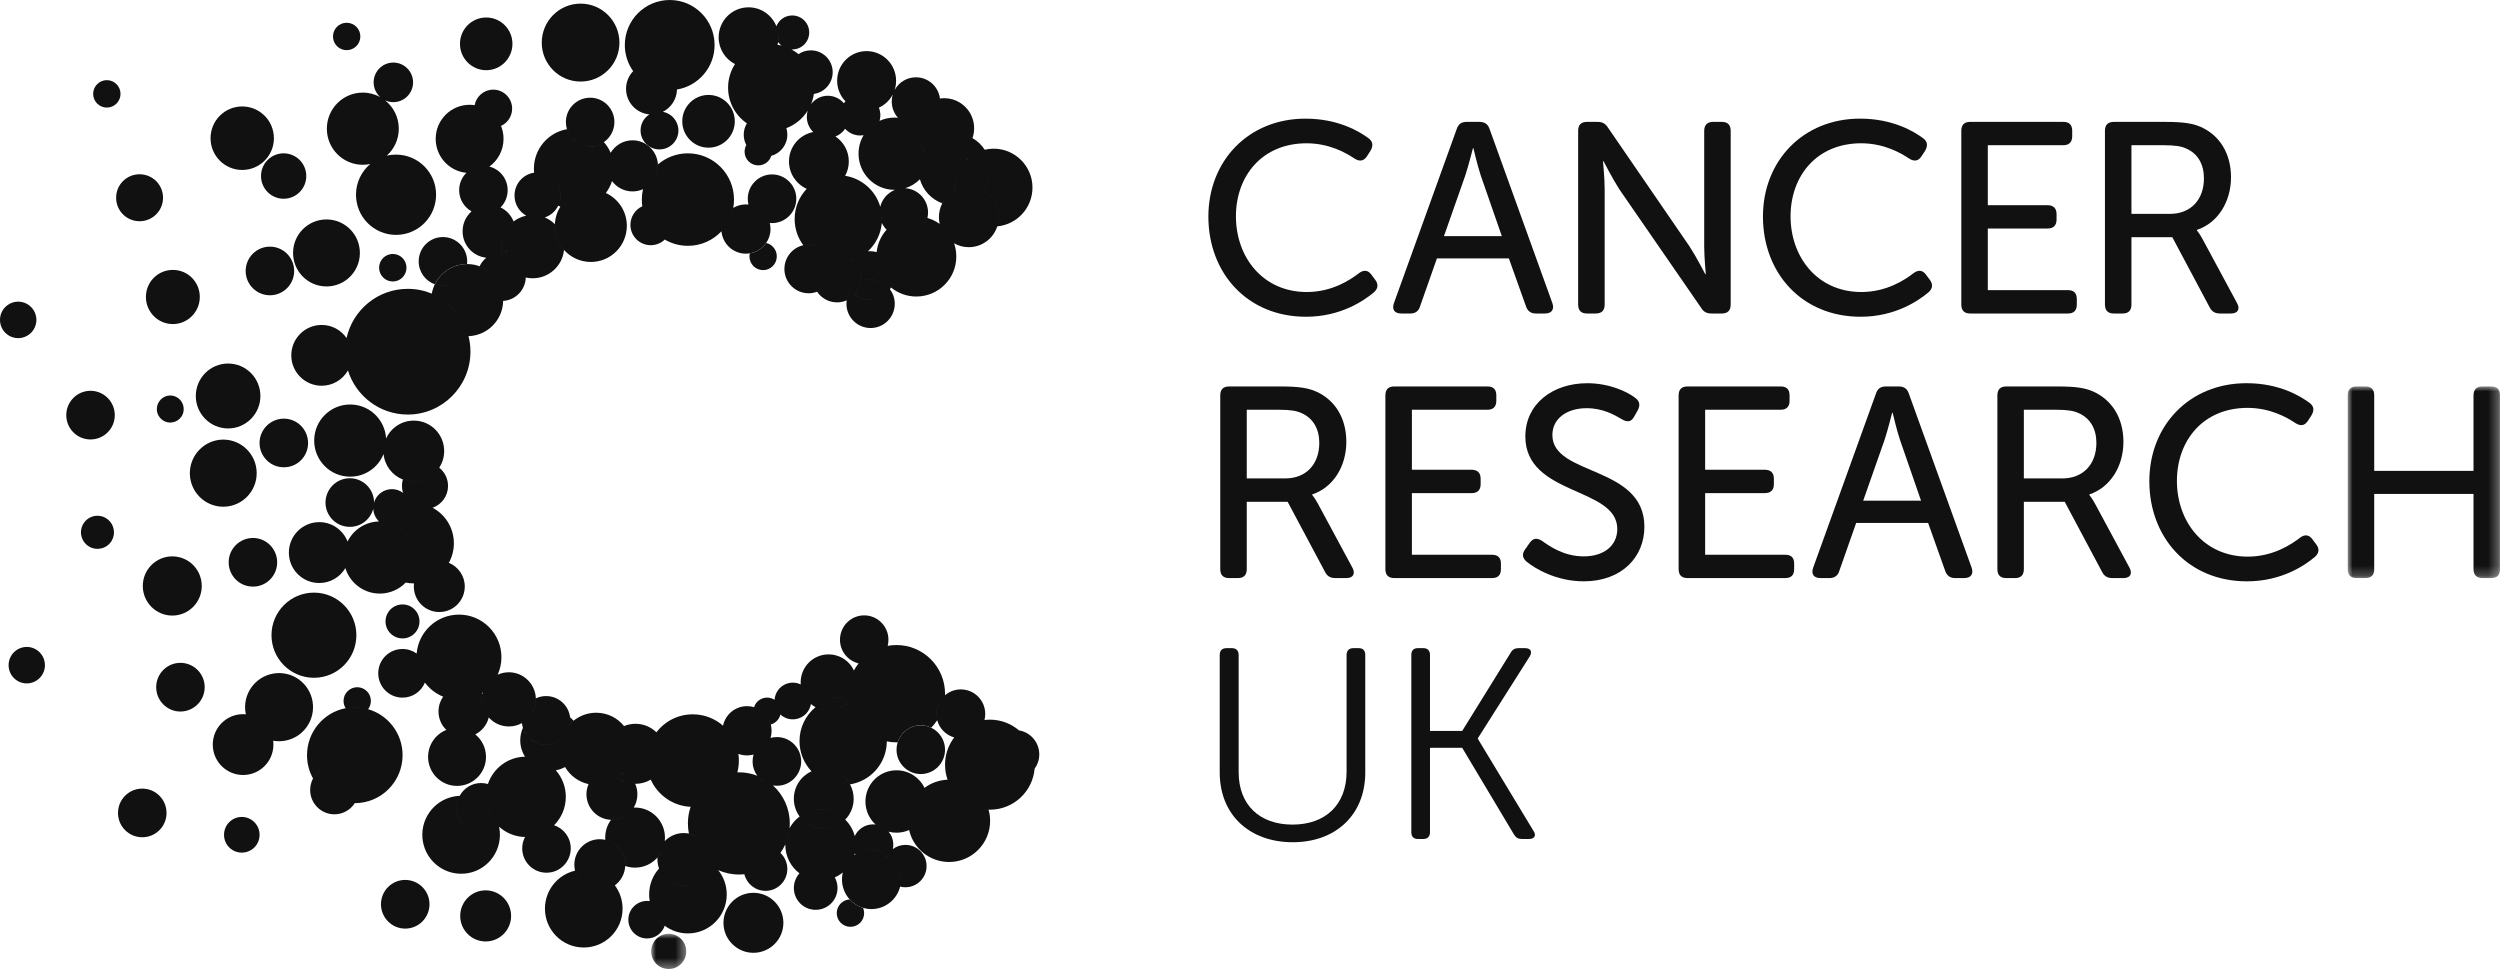 <?xml version="1.0" encoding="UTF-8"?>
<svg width="258px" height="100px" viewBox="0 0 258 100" version="1.1" xmlns="http://www.w3.org/2000/svg" xmlns:xlink="http://www.w3.org/1999/xlink">
    <title>Page 1</title>
    <defs>
        <polygon id="path-1" points="0 0 15.714 0 15.714 19.778 0 19.778"></polygon>
        <polygon id="path-3" points="0 0 3.618 0 3.618 3.633 0 3.633"></polygon>
    </defs>
    <g id="Page-1" stroke="none" stroke-width="1" fill="none" fill-rule="evenodd">
        <g id="Artboard" transform="translate(-694, -833)">
            <g id="Group-122" transform="translate(694, 833)">
                <path d="M238.616,55.623 C238.255,55.146 237.807,55.146 237.339,55.509 C236.467,56.186 234.571,57.444 231.974,57.444 C227.424,57.444 224.658,53.827 224.658,49.634 C224.658,45.454 227.371,42.093 231.944,42.093 C234.318,42.093 236.052,43.103 236.887,43.661 C237.42,43.998 237.835,43.945 238.171,43.438 L238.535,42.88 C238.841,42.375 238.816,41.928 238.363,41.591 C237.387,40.863 235.213,39.546 231.835,39.546 C225.94,39.546 221.811,43.919 221.811,49.657 C221.811,55.458 225.806,59.994 231.888,59.994 C235.491,59.994 237.896,58.317 238.897,57.472 C239.344,57.077 239.375,56.63 239.041,56.186 L238.616,55.623 Z" id="Fill-2" fill="#111111"></path>
                <path d="M141.509,28.318 C141.145,27.844 140.702,27.844 140.224,28.207 C139.355,28.881 137.461,30.137 134.865,30.137 C130.311,30.137 127.548,26.527 127.548,22.327 C127.548,18.149 130.258,14.788 134.837,14.788 C137.208,14.788 138.94,15.795 139.777,16.358 C140.305,16.693 140.728,16.637 141.064,16.135 L141.425,15.577 C141.729,15.07 141.701,14.623 141.259,14.286 C140.278,13.56 138.101,12.244 134.723,12.244 C128.832,12.244 124.704,16.609 124.704,22.35 C124.704,28.151 128.693,32.689 134.781,32.689 C138.381,32.689 140.783,31.009 141.787,30.167 C142.234,29.772 142.26,29.325 141.928,28.881 L141.509,28.318 Z" id="Fill-4" fill="#111111"></path>
                <g id="Group-8" transform="translate(242.286, 39.881)">
                    <mask id="mask-2" fill="white">
                        <use xlink:href="#path-1"></use>
                    </mask>
                    <g id="Clip-7"></g>
                    <path d="M14.823,0 L13.905,0 C13.314,0 12.98,0.307 12.98,0.923 L12.98,8.711 L2.733,8.711 L2.733,0.923 C2.733,0.307 2.427,0 1.813,0 L0.918,0 C0.306,0 0,0.307 0,0.923 L0,18.852 C0,19.466 0.306,19.778 0.918,19.778 L1.813,19.778 C2.427,19.778 2.733,19.466 2.733,18.852 L2.733,11.09 L12.98,11.09 L12.98,18.852 C12.98,19.466 13.314,19.778 13.905,19.778 L14.823,19.778 C15.407,19.778 15.715,19.466 15.715,18.852 L15.715,0.923 C15.715,0.307 15.407,0 14.823,0" id="Fill-6" fill="#111111" mask="url(#mask-2)"></path>
                </g>
                <path d="M151.222,18.095 C151.555,17.091 152.006,15.297 152.006,15.297 L152.056,15.297 C152.056,15.297 152.476,17.091 152.809,18.095 L154.989,24.37 L149.017,24.37 L151.222,18.095 Z M144.603,32.353 L145.551,32.353 C146.057,32.353 146.421,32.102 146.555,31.6 L148.292,26.664 L155.714,26.664 L157.477,31.6 C157.641,32.102 157.977,32.353 158.508,32.353 L159.456,32.353 C160.124,32.353 160.435,31.932 160.207,31.288 L153.732,13.334 C153.565,12.801 153.201,12.578 152.698,12.578 L151.358,12.578 C150.83,12.578 150.496,12.801 150.327,13.334 L143.852,31.288 C143.627,31.932 143.908,32.353 144.603,32.353 L144.603,32.353 Z" id="Fill-9" fill="#111111"></path>
                <path d="M163.781,32.353 L164.679,32.353 C165.291,32.353 165.602,32.046 165.602,31.427 L165.602,19.523 C165.602,18.405 165.43,16.637 165.43,16.637 L165.486,16.637 C165.486,16.637 166.408,18.433 167.106,19.523 L175.535,31.737 C175.791,32.183 176.127,32.353 176.625,32.353 L177.687,32.353 C178.296,32.353 178.607,32.046 178.607,31.427 L178.607,13.499 C178.607,12.885 178.296,12.578 177.687,12.578 L176.792,12.578 C176.21,12.578 175.874,12.885 175.874,13.499 L175.874,25.434 C175.874,26.527 176.038,28.292 176.038,28.292 L175.98,28.292 C175.98,28.292 175.06,26.499 174.362,25.434 L165.961,13.195 C165.683,12.748 165.374,12.578 164.843,12.578 L163.781,12.578 C163.172,12.578 162.864,12.885 162.864,13.499 L162.864,31.427 C162.864,32.046 163.172,32.353 163.781,32.353" id="Fill-11" fill="#111111"></path>
                <path d="M152.513,76.245 L152.513,76.189 L157.875,67.73 C158.156,67.25 157.959,66.89 157.405,66.89 L156.702,66.89 C156.343,66.89 156.088,67.027 155.898,67.365 L150.897,75.433 L147.575,75.433 L147.575,67.59 C147.575,67.136 147.322,66.89 146.903,66.89 L146.319,66.89 C145.871,66.89 145.649,67.136 145.649,67.59 L145.649,85.882 C145.649,86.328 145.871,86.582 146.319,86.582 L146.903,86.582 C147.322,86.582 147.575,86.328 147.575,85.882 L147.575,77.171 L150.897,77.171 L156.232,86.102 C156.429,86.442 156.677,86.582 157.041,86.582 L157.82,86.582 C158.351,86.582 158.573,86.216 158.267,85.767 L152.513,76.245 Z" id="Fill-13" fill="#111111"></path>
                <path d="M192.281,51.672 L194.488,45.394 C194.819,44.392 195.269,42.599 195.269,42.599 L195.325,42.599 C195.325,42.599 195.739,44.392 196.078,45.394 L198.252,51.672 L192.281,51.672 Z M196.996,40.633 C196.832,40.103 196.465,39.882 195.967,39.882 L194.624,39.882 C194.093,39.882 193.76,40.103 193.593,40.633 L187.116,58.592 C186.891,59.236 187.169,59.657 187.869,59.657 L188.814,59.657 C189.318,59.657 189.682,59.401 189.823,58.899 L191.555,53.97 L198.983,53.97 L200.738,58.899 C200.904,59.401 201.243,59.657 201.769,59.657 L202.72,59.657 C203.39,59.657 203.696,59.236 203.476,58.592 L196.996,40.633 Z" id="Fill-15" fill="#111111"></path>
                <path d="M154.896,58.732 L154.896,58.169 C154.896,57.555 154.587,57.251 153.973,57.251 L145.708,57.251 L145.708,50.889 L151.882,50.889 C152.466,50.889 152.802,50.582 152.802,49.966 L152.802,49.403 C152.802,48.791 152.466,48.479 151.882,48.479 L145.708,48.479 L145.708,42.287 L153.5,42.287 C154.112,42.287 154.42,41.955 154.42,41.367 L154.42,40.806 C154.42,40.187 154.112,39.88 153.5,39.88 L143.898,39.88 C143.281,39.88 142.972,40.187 142.972,40.806 L142.972,58.732 C142.972,59.346 143.281,59.658 143.898,59.658 L153.973,59.658 C154.587,59.658 154.896,59.346 154.896,58.732" id="Fill-17" fill="#111111"></path>
                <path d="M184.239,57.251 L175.97,57.251 L175.97,50.889 L182.141,50.889 C182.728,50.889 183.064,50.582 183.064,49.966 L183.064,49.403 C183.064,48.791 182.728,48.479 182.141,48.479 L175.97,48.479 L175.97,42.287 L183.764,42.287 C184.376,42.287 184.682,41.955 184.682,41.367 L184.682,40.806 C184.682,40.187 184.376,39.88 183.764,39.88 L174.157,39.88 C173.545,39.88 173.234,40.187 173.234,40.806 L173.234,58.732 C173.234,59.346 173.545,59.658 174.157,59.658 L184.239,59.658 C184.851,59.658 185.157,59.346 185.157,58.732 L185.157,58.169 C185.157,57.555 184.851,57.251 184.239,57.251" id="Fill-19" fill="#111111"></path>
                <path d="M160.206,44.897 C160.206,43.185 161.713,42.125 163.748,42.125 C165.422,42.125 166.625,42.822 167.384,43.269 C167.857,43.553 168.304,43.609 168.635,43.018 L169.03,42.318 C169.28,41.815 169.222,41.397 168.749,41.054 C167.998,40.469 166.153,39.548 163.809,39.548 C160.206,39.548 157.415,41.704 157.415,45.034 C157.415,51.196 166.904,50.216 166.904,54.59 C166.904,56.299 165.538,57.418 163.442,57.418 C161.352,57.418 159.845,56.322 159.144,55.82 C158.611,55.48 158.224,55.541 157.89,55.987 L157.415,56.659 C156.995,57.217 157.165,57.616 157.526,57.95 C158.419,58.678 160.593,59.992 163.442,59.992 C167.384,59.992 169.702,57.474 169.702,54.361 C169.702,48.005 160.206,49.151 160.206,44.897" id="Fill-21" fill="#111111"></path>
                <path d="M140.225,66.889 L139.669,66.889 C139.221,66.889 138.968,67.138 138.968,67.589 L138.968,79.63 C138.968,83.08 136.761,85.099 133.386,85.099 C130.006,85.099 127.829,83.08 127.829,79.689 L127.829,67.589 C127.829,67.138 127.576,66.889 127.131,66.889 L126.573,66.889 C126.125,66.889 125.875,67.138 125.875,67.589 L125.875,79.719 C125.875,84.089 128.947,86.918 133.411,86.918 C137.851,86.918 140.895,84.089 140.895,79.719 L140.895,67.589 C140.895,67.138 140.67,66.889 140.225,66.889" id="Fill-23" fill="#111111"></path>
                <path d="M192.017,32.688 C195.617,32.688 198.016,31.008 199.022,30.166 C199.47,29.773 199.492,29.327 199.161,28.88 L198.742,28.317 C198.38,27.843 197.933,27.843 197.457,28.206 C196.59,28.88 194.694,30.136 192.097,30.136 C187.547,30.136 184.786,26.526 184.786,22.326 C184.786,18.151 187.493,14.787 192.07,14.787 C194.441,14.787 196.178,15.797 197.015,16.36 C197.541,16.692 197.963,16.636 198.294,16.137 L198.663,15.576 C198.964,15.071 198.939,14.622 198.494,14.285 C197.515,13.559 195.334,12.243 191.958,12.243 C186.068,12.243 181.936,16.608 181.936,22.351 C181.936,28.15 185.929,32.688 192.017,32.688" id="Fill-25" fill="#111111"></path>
                <path d="M212.828,49.374 L208.861,49.374 L208.861,42.286 L212.16,42.286 C213.414,42.286 213.998,42.401 214.504,42.626 C215.73,43.162 216.347,44.28 216.347,45.706 C216.347,47.92 214.974,49.374 212.828,49.374 L212.828,49.374 Z M216.208,51.984 C215.872,51.37 215.621,51.083 215.621,51.083 L215.621,51.027 C217.793,50.297 219.138,48.115 219.138,45.597 C219.138,43.078 217.904,41.257 216.036,40.414 C215.227,40.049 214.276,39.882 212.352,39.882 L207.048,39.882 C206.434,39.882 206.13,40.189 206.13,40.805 L206.13,58.731 C206.13,59.347 206.434,59.659 207.048,59.659 L207.943,59.659 C208.56,59.659 208.861,59.347 208.861,58.731 L208.861,51.783 L213.078,51.783 L216.931,59.013 C217.153,59.459 217.49,59.659 218.018,59.659 L219.138,59.659 C219.833,59.659 220.114,59.213 219.75,58.561 L216.208,51.984 Z" id="Fill-27" fill="#111111"></path>
                <path d="M203.327,32.353 L213.41,32.353 C214.019,32.353 214.327,32.046 214.327,31.427 L214.327,30.867 C214.327,30.253 214.019,29.941 213.41,29.941 L205.142,29.941 L205.142,23.584 L211.316,23.584 C211.898,23.584 212.237,23.277 212.237,22.661 L212.237,22.098 C212.237,21.484 211.898,21.177 211.316,21.177 L205.142,21.177 L205.142,14.985 L212.934,14.985 C213.546,14.985 213.852,14.653 213.852,14.062 L213.852,13.499 C213.852,12.885 213.546,12.578 212.934,12.578 L203.327,12.578 C202.713,12.578 202.407,12.885 202.407,13.499 L202.407,31.427 C202.407,32.046 202.713,32.353 203.327,32.353" id="Fill-29" fill="#111111"></path>
                <path d="M219.965,22.073 L219.965,14.986 L223.26,14.986 C224.519,14.986 225.105,15.098 225.606,15.324 C226.835,15.854 227.446,16.975 227.446,18.406 C227.446,20.617 226.079,22.073 223.93,22.073 L219.965,22.073 Z M228.033,31.71 C228.255,32.156 228.594,32.354 229.125,32.354 L230.24,32.354 C230.935,32.354 231.216,31.903 230.854,31.261 L227.307,24.681 C226.971,24.062 226.721,23.783 226.721,23.783 L226.721,23.725 C228.9,22.997 230.24,20.81 230.24,18.291 C230.24,15.77 229.011,13.951 227.14,13.109 C226.334,12.746 225.383,12.579 223.457,12.579 L218.15,12.579 C217.538,12.579 217.23,12.886 217.23,13.5 L217.23,31.428 C217.23,32.047 217.538,32.354 218.15,32.354 L219.048,32.354 C219.657,32.354 219.965,32.047 219.965,31.428 L219.965,24.481 L224.182,24.481 L228.033,31.71 Z" id="Fill-31" fill="#111111"></path>
                <path d="M132.63,49.374 L128.666,49.374 L128.666,42.286 L131.96,42.286 C133.217,42.286 133.804,42.401 134.307,42.626 C135.53,43.162 136.15,44.28 136.15,45.706 C136.15,47.92 134.782,49.374 132.63,49.374 M138.941,45.597 C138.941,43.078 137.715,41.257 135.844,40.414 C135.032,40.049 134.079,39.882 132.158,39.882 L126.853,39.882 C126.237,39.882 125.931,40.189 125.931,40.805 L125.931,58.731 C125.931,59.347 126.237,59.659 126.853,59.659 L127.743,59.659 C128.36,59.659 128.666,59.347 128.666,58.731 L128.666,51.783 L132.883,51.783 L136.739,59.013 C136.959,59.459 137.292,59.659 137.823,59.659 L138.941,59.659 C139.636,59.659 139.919,59.213 139.555,58.561 L136.011,51.984 C135.674,51.37 135.422,51.083 135.422,51.083 L135.422,51.027 C137.601,50.297 138.941,48.115 138.941,45.597" id="Fill-33" fill="#111111"></path>
                <path d="M59.917,8.417 C62.129,8.417 63.926,6.621 63.926,4.404 C63.926,2.177 62.129,0.374 59.917,0.374 C57.704,0.374 55.909,2.177 55.909,4.404 C55.909,6.621 57.704,8.417 59.917,8.417" id="Fill-35" fill="#111111"></path>
                <path d="M26.936,18.167 C26.936,19.46 27.983,20.511 29.272,20.511 C30.564,20.511 31.608,19.46 31.608,18.167 C31.608,16.871 30.564,15.823 29.272,15.823 C27.983,15.823 26.936,16.871 26.936,18.167" id="Fill-37" fill="#111111"></path>
                <path d="M77.375,26.151 C77.352,26.25 77.342,26.351 77.342,26.455 C77.342,27.241 77.969,27.876 78.753,27.876 C79.534,27.876 80.166,27.241 80.166,26.455 C80.166,25.783 79.698,25.22 79.071,25.075 C78.684,25.638 78.072,26.039 77.375,26.151" id="Fill-39" fill="#111111"></path>
                <path d="M11.026,11.102 C11.805,11.102 12.439,10.466 12.439,9.689 C12.439,8.908 11.805,8.271 11.026,8.271 C10.245,8.271 9.613,8.908 9.613,9.689 C9.613,10.466 10.245,11.102 11.026,11.102" id="Fill-41" fill="#111111"></path>
                <path d="M35.772,5.177 C36.556,5.177 37.188,4.545 37.188,3.761 C37.188,2.985 36.556,2.349 35.772,2.349 C34.994,2.349 34.364,2.985 34.364,3.761 C34.364,4.545 34.994,5.177 35.772,5.177" id="Fill-43" fill="#111111"></path>
                <path d="M30.358,27.966 C30.358,26.576 29.238,25.453 27.855,25.453 C26.475,25.453 25.352,26.576 25.352,27.966 C25.352,29.349 26.475,30.472 27.855,30.472 C29.238,30.472 30.358,29.349 30.358,27.966" id="Fill-45" fill="#111111"></path>
                <path d="M14.404,22.831 C15.738,22.831 16.826,21.751 16.826,20.406 C16.826,19.062 15.738,17.984 14.404,17.984 C13.064,17.984 11.984,19.062 11.984,20.406 C11.984,21.751 13.064,22.831 14.404,22.831" id="Fill-47" fill="#111111"></path>
                <path d="M39.523,16.331 C39.3,16.486 39.063,16.61 38.812,16.714 C39.063,16.61 39.3,16.486 39.523,16.331 M37.442,17.006 C37.705,17.006 37.963,16.978 38.208,16.927 C37.311,17.688 36.739,18.822 36.739,20.093 C36.739,22.389 38.59,24.24 40.87,24.24 C43.153,24.24 45.004,22.389 45.004,20.093 C45.004,17.805 43.153,15.956 40.87,15.956 C40.539,15.956 40.218,15.991 39.91,16.068 C40.676,15.383 41.156,14.388 41.156,13.282 C41.156,12.095 40.602,11.035 39.74,10.355 C39.998,10.472 40.286,10.543 40.59,10.543 C41.715,10.543 42.63,9.625 42.63,8.501 C42.63,7.37 41.715,6.457 40.59,6.457 C39.47,6.457 38.56,7.37 38.56,8.501 C38.56,9.102 38.817,9.642 39.232,10.015 C38.701,9.726 38.092,9.556 37.442,9.556 C35.389,9.556 33.731,11.225 33.731,13.282 C33.731,15.34 35.389,17.006 37.442,17.006" id="Fill-49" fill="#111111"></path>
                <path d="M24.995,17.54 C26.801,17.54 28.267,16.072 28.267,14.268 C28.267,12.449 26.801,10.986 24.995,10.986 C23.188,10.986 21.729,12.449 21.729,14.268 C21.729,16.072 23.188,17.54 24.995,17.54" id="Fill-51" fill="#111111"></path>
                <path d="M15.058,30.644 C15.058,32.184 16.299,33.445 17.841,33.445 C19.374,33.445 20.62,32.184 20.62,30.644 C20.62,29.094 19.374,27.854 17.841,27.854 C16.299,27.854 15.058,29.094 15.058,30.644" id="Fill-53" fill="#111111"></path>
                <path d="M9.362,40.329 L9.349,40.329 C7.969,40.329 6.846,41.446 6.839,42.828 C6.834,44.223 7.949,45.349 9.329,45.352 L9.344,45.352 C10.72,45.352 11.84,44.238 11.845,42.861 C11.857,41.471 10.737,40.347 9.362,40.329" id="Fill-55" fill="#111111"></path>
                <path d="M1.876,34.895 C2.91,34.895 3.747,34.06 3.757,33.02 C3.757,31.985 2.925,31.138 1.891,31.131 L1.886,31.131 C0.847,31.131 0.005,31.965 0,33.003 C-0.003,34.048 0.829,34.89 1.868,34.895 L1.876,34.895 Z" id="Fill-57" fill="#111111"></path>
                <path d="M2.77,66.763 C1.738,66.763 0.889,67.597 0.889,68.635 C0.879,69.672 1.715,70.522 2.747,70.527 L2.765,70.527 C3.796,70.527 4.63,69.687 4.638,68.658 C4.641,67.615 3.804,66.768 2.77,66.763" id="Fill-59" fill="#111111"></path>
                <path d="M26.087,60.538 L26.115,60.538 C27.485,60.538 28.595,59.427 28.605,58.047 C28.61,56.662 27.5,55.523 26.117,55.518 C24.729,55.518 23.609,56.629 23.599,58.014 C23.589,59.401 24.704,60.535 26.087,60.538" id="Fill-61" fill="#111111"></path>
                <path d="M29.277,48.222 L29.317,48.222 C30.682,48.222 31.79,47.108 31.795,45.733 C31.8,44.348 30.687,43.21 29.307,43.204 L29.289,43.204 C27.916,43.204 26.796,44.323 26.786,45.7 C26.781,47.09 27.899,48.222 29.277,48.222" id="Fill-63" fill="#111111"></path>
                <path d="M48.214,26.988 C48.219,25.598 47.106,24.474 45.723,24.464 L45.701,24.464 C44.328,24.464 43.213,25.585 43.208,26.96 C43.203,28.056 43.898,28.994 44.874,29.344 C45.023,29.035 45.213,28.748 45.44,28.497 C46.118,27.734 47.104,27.252 48.196,27.252 C48.209,27.163 48.214,27.077 48.214,26.988" id="Fill-65" fill="#111111"></path>
                <path d="M30.244,26.081 C30.234,27.999 31.772,29.551 33.673,29.561 L33.701,29.561 C35.592,29.561 37.134,28.027 37.139,26.122 C37.152,24.212 35.612,22.654 33.711,22.647 L33.683,22.647 C31.787,22.647 30.255,24.189 30.244,26.081" id="Fill-67" fill="#111111"></path>
                <path d="M39.197,53.892 L39.197,53.892 C39.129,54.006 39.093,54.14 39.035,54.262 C39.093,54.14 39.129,54.006 39.197,53.892 L39.197,53.892 Z M40.539,52.542 C40.618,52.489 40.716,52.464 40.8,52.418 C40.716,52.464 40.618,52.489 40.539,52.542 L40.539,52.542 Z M43.717,52.045 C43.722,52.048 43.728,52.045 43.735,52.048 C43.728,52.045 43.722,52.048 43.717,52.045 L43.717,52.045 Z M44.638,52.4 C44.405,52.276 44.15,52.187 43.889,52.111 C44.15,52.187 44.405,52.276 44.638,52.4 L44.638,52.4 Z M43.869,52.53 C43.958,52.53 44.036,52.497 44.119,52.489 C44.036,52.497 43.958,52.532 43.869,52.532 L43.849,52.532 C43.73,52.53 43.626,52.486 43.513,52.469 C43.626,52.484 43.73,52.53 43.849,52.53 L43.869,52.53 Z M42.322,51.964 L42.322,51.964 C42.418,52.045 42.542,52.093 42.65,52.159 C42.542,52.093 42.418,52.045 42.322,51.964 L42.322,51.964 Z M41.98,53.592 C42.223,53.268 42.372,52.864 42.375,52.426 C42.375,52.413 42.37,52.4 42.37,52.388 C42.37,52.4 42.375,52.413 42.375,52.428 C42.372,52.867 42.223,53.268 41.98,53.592 L41.98,53.592 Z M40.989,54.275 C40.878,54.31 40.757,54.315 40.638,54.325 C40.757,54.313 40.878,54.308 40.989,54.275 L40.992,54.275 C41.159,54.227 41.313,54.143 41.46,54.049 C41.313,54.143 41.159,54.227 40.992,54.275 C41.664,54.648 42.183,55.234 42.514,55.929 C42.18,55.234 41.664,54.648 40.989,54.275 L40.989,54.275 Z M40.16,53.942 C40.175,53.945 40.188,53.953 40.201,53.955 C40.188,53.953 40.175,53.945 40.16,53.942 L40.16,53.942 Z M42.297,51.939 L42.304,51.949 C42.302,51.944 42.299,51.941 42.294,51.939 L42.297,51.939 Z M39.245,53.816 L39.247,53.816 C39.235,53.833 39.222,53.849 39.212,53.866 C39.222,53.849 39.232,53.836 39.245,53.816 L39.245,53.816 Z M45.335,57.889 C43.99,57.889 42.881,58.904 42.724,60.208 C42.881,58.904 43.99,57.889 45.335,57.889 L45.335,57.889 Z M43.609,60.083 C43.778,60.045 43.942,59.995 44.107,59.936 C43.942,59.995 43.781,60.045 43.609,60.083 L43.609,60.083 Z M35.867,55.888 L35.867,55.888 C35.622,56.378 35.483,56.928 35.48,57.514 C35.478,57.897 35.539,58.27 35.645,58.62 L35.645,58.622 C35.539,58.272 35.478,57.897 35.48,57.514 C35.483,56.928 35.622,56.375 35.867,55.888 L35.867,55.888 Z M39.586,46.85 C39.637,46.726 39.629,46.579 39.665,46.449 C39.629,46.579 39.637,46.728 39.586,46.853 L39.586,46.85 Z M39.844,45.257 C39.847,45.278 39.844,45.295 39.847,45.313 C39.844,45.295 39.844,45.278 39.844,45.26 L39.844,45.257 Z M45.32,63.16 L45.343,63.16 C46.784,63.16 47.957,61.993 47.965,60.537 C47.97,59.434 47.29,58.48 46.321,58.082 C46.648,57.494 46.837,56.811 46.84,56.086 C46.85,54.488 45.957,53.1 44.643,52.4 C45.566,52.076 46.233,51.198 46.238,50.163 C46.243,49.394 45.887,48.71 45.33,48.271 C45.257,48.385 45.158,48.476 45.073,48.578 C45.158,48.476 45.257,48.382 45.33,48.271 C45.649,47.781 45.836,47.195 45.839,46.566 C45.849,44.829 44.458,43.413 42.724,43.408 L42.693,43.408 C41.427,43.408 40.335,44.167 39.844,45.257 C39.738,43.307 38.13,41.754 36.158,41.744 L36.138,41.744 C34.092,41.744 32.436,43.393 32.424,45.445 C32.411,47.502 34.067,49.186 36.12,49.191 L36.143,49.191 C37.7,49.191 39.04,48.228 39.586,46.853 C39.7,48.058 40.491,49.067 41.573,49.486 C41.859,48.489 42.777,47.763 43.856,47.763 L43.859,47.763 C42.777,47.763 41.859,48.489 41.573,49.486 C41.92,49.62 42.297,49.694 42.686,49.694 L42.704,49.694 C43.252,49.694 43.77,49.552 44.218,49.303 C43.77,49.552 43.252,49.696 42.706,49.696 L42.688,49.696 C42.297,49.696 41.92,49.62 41.573,49.488 C41.515,49.691 41.482,49.909 41.482,50.133 C41.48,50.386 41.52,50.632 41.591,50.861 C41.943,51.124 42.2,51.502 42.312,51.936 C42.203,51.502 41.943,51.124 41.591,50.866 L41.591,50.863 C41.273,50.625 40.881,50.48 40.456,50.478 C39.584,50.478 38.845,51.051 38.603,51.847 L38.603,51.845 C38.595,50.472 37.485,49.361 36.112,49.354 L36.102,49.354 C34.724,49.354 33.607,50.465 33.592,51.845 C33.584,53.245 34.704,54.364 36.087,54.371 L36.115,54.371 C37.265,54.371 38.239,53.58 38.517,52.509 C38.517,52.471 38.514,52.438 38.514,52.403 C38.517,52.21 38.55,52.025 38.603,51.85 L38.603,51.857 C38.547,52.032 38.519,52.213 38.514,52.403 C38.514,52.441 38.514,52.474 38.519,52.509 C38.54,52.431 38.54,52.342 38.552,52.256 C38.54,52.342 38.54,52.431 38.519,52.509 C38.545,53.022 38.767,53.483 39.113,53.816 L39.136,53.816 L39.113,53.816 L39.129,53.831 C39.124,53.826 39.119,53.821 39.111,53.816 C37.69,53.844 36.461,54.683 35.867,55.885 C35.412,54.716 34.287,53.892 32.962,53.882 L32.957,53.882 C31.233,53.882 29.82,55.274 29.812,57.014 C29.799,58.747 31.198,60.16 32.924,60.167 L32.952,60.167 C34.1,60.167 35.099,59.546 35.642,58.625 C36.105,60.144 37.508,61.25 39.174,61.258 L39.194,61.258 C40.246,61.258 41.192,60.822 41.867,60.122 C42.135,60.177 42.41,60.205 42.691,60.208 L42.706,60.208 L42.724,60.208 C42.711,60.307 42.706,60.408 42.706,60.51 C42.701,61.971 43.867,63.158 45.32,63.16 L45.32,63.16 Z" id="Fill-69" fill="#111111"></path>
                <path d="M80.31,4.221 C80.326,4.099 80.338,3.977 80.338,3.853 C80.338,3.528 80.257,3.224 80.161,2.927 C80.257,3.224 80.341,3.528 80.341,3.853 C80.341,3.977 80.326,4.099 80.31,4.221 L80.31,4.221 Z M80.637,4.7 L80.637,4.7 C80.508,4.672 80.374,4.647 80.242,4.624 C79.901,5.963 78.69,6.95 77.251,6.95 C76.953,6.95 76.672,6.897 76.399,6.816 C76.672,6.897 76.953,6.95 77.251,6.95 C78.69,6.95 79.901,5.963 80.242,4.624 C80.187,4.617 80.131,4.617 80.073,4.611 C80.131,4.617 80.187,4.617 80.242,4.624 C80.267,4.53 80.285,4.431 80.303,4.335 C80.396,4.474 80.508,4.596 80.637,4.7 L80.637,4.7 Z M88.054,9.946 C87.976,9.976 87.903,10.004 87.829,10.042 C87.903,10.004 87.976,9.976 88.054,9.946 L88.054,9.946 Z M89.771,10.078 C89.47,9.908 89.137,9.796 88.77,9.796 C89.137,9.796 89.47,9.908 89.771,10.078 L89.771,10.078 Z M92.145,9.728 C92.067,9.966 92.029,10.215 92.029,10.479 C92.029,11.123 92.269,11.706 92.671,12.153 L92.674,12.153 C92.873,12.376 93.118,12.558 93.392,12.698 C93.118,12.558 92.873,12.376 92.671,12.153 C92.552,12.14 92.433,12.135 92.315,12.135 C91.761,12.135 91.24,12.254 90.772,12.472 C90.555,13.231 89.915,13.817 89.124,13.954 C88.79,14.512 88.601,15.164 88.601,15.861 C88.601,17.923 90.264,19.592 92.315,19.592 L92.365,19.592 C91.614,19.889 91.035,20.539 90.843,21.332 C90.959,21.736 91.025,22.164 91.025,22.606 C91.025,22.743 91.015,22.875 91.005,23.004 C91.129,23.265 91.296,23.504 91.495,23.707 C90.934,24.333 90.562,25.132 90.469,26.015 C90.825,26.119 91.129,26.319 91.404,26.558 C91.129,26.319 90.825,26.119 90.469,26.017 C90.251,25.954 90.021,25.924 89.781,25.924 C89.713,25.924 89.64,25.926 89.571,25.931 C90.373,25.191 90.906,24.156 91.005,23.004 C90.947,22.877 90.952,22.728 90.914,22.591 C90.952,22.728 90.947,22.877 91.005,23.004 C91.015,22.872 91.023,22.74 91.023,22.608 C91.023,22.164 90.962,21.738 90.843,21.332 C90.83,21.381 90.833,21.431 90.823,21.48 C90.833,21.431 90.83,21.381 90.841,21.332 C90.36,19.674 88.952,18.418 87.22,18.141 C86.881,18.765 86.32,19.237 85.653,19.506 C86.318,19.237 86.879,18.765 87.218,18.141 C87.46,17.703 87.597,17.195 87.597,16.66 C87.597,15.585 87.051,14.638 86.219,14.086 C86.626,13.926 86.975,13.647 87.215,13.289 C87.152,13.218 87.116,13.122 87.063,13.04 C87.116,13.122 87.152,13.215 87.215,13.286 L87.215,13.289 C87.599,13.715 88.153,13.984 88.77,13.984 C88.891,13.984 89.008,13.974 89.124,13.954 C89.915,13.814 90.555,13.231 90.772,12.472 C90.178,12.741 89.695,13.188 89.319,13.715 C89.695,13.188 90.176,12.741 90.772,12.47 C90.823,12.287 90.853,12.092 90.853,11.889 C90.853,11.615 90.798,11.351 90.701,11.11 L90.704,11.11 C91.326,10.823 91.834,10.336 92.145,9.728 L92.145,9.728 Z M97.839,13.827 C97.085,13.966 96.408,14.324 95.884,14.844 C96.408,14.321 97.085,13.966 97.839,13.827 L97.839,13.827 Z M99.978,14.968 C99.424,15.785 98.501,16.325 97.444,16.325 C97.282,16.325 97.123,16.295 96.969,16.267 C97.123,16.292 97.282,16.325 97.444,16.325 C98.501,16.325 99.421,15.785 99.978,14.968 L99.978,14.968 Z M98.544,19.356 C98.544,19.46 98.547,19.564 98.554,19.663 C98.456,19.714 98.38,19.798 98.289,19.859 C98.38,19.798 98.456,19.714 98.552,19.666 C98.547,19.564 98.542,19.46 98.542,19.359 C98.542,17.931 99.282,16.68 100.397,15.97 C99.282,16.68 98.544,17.931 98.544,19.356 L98.544,19.356 Z M102.225,17.479 C102.225,18.316 101.955,19.088 101.489,19.707 C102.432,20.237 103.072,21.254 103.072,22.41 C103.072,22.677 103.014,22.933 102.951,23.182 C103.014,22.933 103.07,22.677 103.07,22.41 C103.07,21.254 102.432,20.239 101.489,19.709 L101.489,19.707 C101.952,19.085 102.225,18.316 102.225,17.479 C102.225,17.17 102.167,16.881 102.094,16.597 C102.167,16.881 102.225,17.17 102.225,17.479 L102.225,17.479 Z M102.546,23.377 L102.546,23.377 C102.592,23.377 102.64,23.372 102.688,23.369 C102.64,23.372 102.592,23.377 102.546,23.377 L102.546,23.377 Z M98.974,21.178 L98.974,21.178 C99.318,21.135 99.639,21.031 99.947,20.899 C99.639,21.031 99.318,21.135 98.974,21.178 C99.371,21.962 100.033,22.563 100.822,22.948 C100.033,22.563 99.368,21.962 98.974,21.178 L98.974,21.178 Z M97.434,24.105 C97.553,24.28 97.7,24.417 97.849,24.567 C97.7,24.417 97.553,24.28 97.434,24.105 L97.434,24.105 Z M97.867,23.988 C97.616,23.651 97.315,23.354 96.974,23.108 C97.315,23.354 97.619,23.651 97.867,23.988 L97.867,23.988 Z M99.978,19.311 C99.687,19.311 99.411,19.362 99.146,19.438 C99.411,19.362 99.687,19.311 99.975,19.311 C100.251,19.311 100.516,19.349 100.771,19.415 C100.516,19.349 100.253,19.311 99.978,19.311 L99.978,19.311 Z M94.122,24.3 C94.914,24.014 95.523,23.334 95.712,22.494 C95.396,22.403 95.06,22.367 94.714,22.352 C95.06,22.367 95.396,22.403 95.712,22.492 C95.75,22.314 95.776,22.129 95.776,21.934 C95.776,20.604 94.731,19.499 93.419,19.422 C93.998,19.242 94.517,18.923 94.934,18.502 C95.262,19.656 96.127,20.577 97.242,20.982 C97.346,20.787 97.49,20.622 97.631,20.452 C97.49,20.622 97.343,20.787 97.242,20.985 C97.02,21.411 96.896,21.896 96.896,22.41 C96.896,22.651 96.921,22.882 96.974,23.106 L96.974,23.108 C96.595,22.837 96.17,22.626 95.712,22.494 C95.525,23.334 94.914,24.014 94.122,24.3 L94.122,24.3 Z M91.983,29.599 C91.971,29.622 91.966,29.645 91.953,29.668 C91.966,29.645 91.971,29.622 91.983,29.599 L91.983,29.599 Z M94.37,12.977 C94.372,12.909 94.38,12.843 94.39,12.777 L94.393,12.777 C94.383,12.843 94.372,12.909 94.37,12.974 C94.362,13.058 94.36,13.144 94.36,13.231 C94.36,14.131 94.744,14.945 95.356,15.509 C95.412,15.425 95.485,15.354 95.546,15.27 C95.485,15.354 95.412,15.425 95.356,15.511 C95.508,15.651 95.685,15.76 95.862,15.866 C95.685,15.76 95.508,15.651 95.356,15.511 C95.002,16.082 94.795,16.754 94.795,17.479 C94.795,17.832 94.843,18.174 94.934,18.499 C94.843,18.174 94.795,17.832 94.795,17.479 C94.795,16.754 95.002,16.082 95.353,15.511 C94.744,14.945 94.36,14.134 94.36,13.231 C94.36,13.144 94.365,13.061 94.37,12.977 L94.37,12.977 Z M94.661,12.977 L94.663,12.977 L94.663,12.98 L94.582,12.98 C94.608,12.98 94.635,12.98 94.661,12.977 L94.661,12.977 Z M96.023,15.98 C96.026,15.968 96.023,15.955 96.026,15.942 L96.026,15.98 L96.023,15.98 Z M95.932,15.184 C95.912,15.072 95.915,14.953 95.884,14.846 C95.917,14.953 95.912,15.072 95.932,15.184 L95.932,15.184 Z M89.781,30.938 C89.195,30.938 88.654,30.733 88.226,30.391 L88.226,30.388 C88.558,30.028 88.785,29.564 88.856,29.051 C89.159,28.919 89.496,28.846 89.844,28.846 C90.664,28.846 91.387,29.239 91.842,29.85 C91.384,29.239 90.664,28.848 89.844,28.848 C89.496,28.848 89.159,28.919 88.858,29.051 C88.785,29.564 88.56,30.028 88.229,30.388 C88.654,30.73 89.195,30.936 89.781,30.936 C90.196,30.936 90.58,30.832 90.924,30.654 C90.58,30.832 90.193,30.938 89.781,30.938 L89.781,30.938 Z M88.502,27.456 C88.722,27.829 88.881,28.237 88.881,28.699 C88.881,28.742 88.874,28.785 88.871,28.825 C88.874,28.785 88.879,28.744 88.879,28.701 C88.879,28.237 88.722,27.829 88.502,27.456 L88.502,27.456 Z M87.283,28.425 C87.283,27.874 87.458,27.367 87.759,26.953 C87.503,27.027 87.223,27.04 86.952,27.068 C87.223,27.04 87.503,27.027 87.756,26.953 C87.814,26.88 87.87,26.806 87.933,26.738 L87.984,26.784 C87.966,26.768 87.948,26.753 87.936,26.74 C87.87,26.806 87.812,26.88 87.759,26.953 C87.862,26.923 87.963,26.89 88.065,26.852 L88.067,26.852 C88.626,26.644 89.137,26.332 89.569,25.931 C89.139,26.332 88.631,26.644 88.067,26.852 C87.966,26.893 87.862,26.923 87.759,26.953 C87.458,27.367 87.283,27.874 87.283,28.425 C87.283,28.899 87.438,29.33 87.668,29.711 C87.438,29.33 87.283,28.899 87.283,28.425 L87.283,28.425 Z M86.264,27.108 C86.35,27.113 86.429,27.128 86.51,27.128 C86.429,27.128 86.35,27.113 86.264,27.108 L86.264,27.108 Z M85.536,29.122 C85.794,28.729 85.953,28.265 85.953,27.763 C85.953,27.527 85.921,27.298 85.86,27.083 C85.754,27.068 85.663,27.019 85.562,26.997 C85.663,27.019 85.756,27.065 85.86,27.08 C85.921,27.298 85.953,27.527 85.953,27.765 C85.953,28.267 85.794,28.729 85.536,29.122 L85.536,29.122 Z M83.142,25.282 C83.243,25.269 83.344,25.246 83.448,25.246 C83.767,25.246 84.062,25.322 84.346,25.432 C84.062,25.325 83.767,25.249 83.451,25.249 C83.342,25.249 83.243,25.269 83.142,25.282 L83.142,25.282 Z M84.785,26.784 L84.785,26.784 C84.533,26.997 84.33,27.271 84.176,27.57 C84.33,27.271 84.53,26.997 84.785,26.784 L84.785,26.784 Z M85.526,26.355 C85.251,26.456 85.003,26.598 84.788,26.784 C85,26.601 85.251,26.456 85.521,26.355 L85.524,26.355 L85.526,26.355 Z M83.253,19.488 C83.635,19.658 84.062,19.755 84.51,19.755 C84.062,19.755 83.635,19.658 83.253,19.488 L83.253,19.488 Z M86.512,18.088 C86.707,18.088 86.902,18.108 87.094,18.131 C86.902,18.108 86.709,18.088 86.51,18.088 C85.663,18.088 84.882,18.339 84.204,18.75 C84.884,18.339 85.663,18.088 86.512,18.088 L86.512,18.088 Z M79.726,11.754 C80.179,11.907 80.568,12.201 80.839,12.589 C80.568,12.203 80.176,11.907 79.726,11.754 L79.726,11.754 Z M75.851,6.613 C75.401,7.315 75.138,8.15 75.138,9.04 C75.138,10.577 75.906,11.924 77.077,12.728 C77.246,12.444 77.486,12.211 77.759,12.028 C77.486,12.211 77.249,12.444 77.077,12.728 C77.406,12.954 77.772,13.127 78.156,13.259 C77.772,13.127 77.406,12.954 77.077,12.728 C76.872,13.073 76.753,13.472 76.753,13.9 C76.753,14.288 76.849,14.649 77.019,14.968 L77.019,14.971 C76.905,15.171 76.842,15.407 76.842,15.658 C76.842,16.437 77.474,17.068 78.255,17.068 C78.89,17.068 79.421,16.653 79.6,16.082 C79.643,15.947 79.666,15.803 79.666,15.656 C79.666,15.07 79.309,14.567 78.804,14.352 C79.309,14.567 79.666,15.07 79.666,15.656 C79.666,15.803 79.643,15.947 79.603,16.082 C80.556,15.818 81.254,14.938 81.254,13.9 C81.254,13.667 81.218,13.439 81.155,13.226 C80.96,13.297 80.758,13.347 80.553,13.39 C80.758,13.347 80.96,13.297 81.152,13.223 L81.152,13.226 C82.07,12.878 82.844,12.236 83.357,11.42 C83.382,11.341 83.433,11.28 83.466,11.207 C83.428,11.275 83.4,11.351 83.357,11.417 C83.296,11.62 83.263,11.836 83.263,12.059 C83.263,12.673 83.519,13.231 83.928,13.626 C82.5,13.898 81.423,15.153 81.423,16.66 C81.423,17.918 82.174,19.001 83.253,19.488 L83.251,19.488 C82.482,20.298 82.007,21.396 82.007,22.606 C82.007,23.618 82.341,24.556 82.899,25.307 L82.902,25.307 C83.071,25.536 83.284,25.723 83.491,25.913 C83.284,25.723 83.071,25.536 82.899,25.307 C81.784,25.558 80.95,26.565 80.95,27.763 C80.95,29.14 82.07,30.266 83.448,30.266 C83.756,30.266 84.05,30.208 84.323,30.106 C84.798,29.931 85.208,29.612 85.496,29.206 C85.208,29.612 84.798,29.931 84.325,30.109 C84.775,30.771 85.529,31.205 86.386,31.205 C86.737,31.205 87.071,31.129 87.374,30.999 C87.43,30.609 87.574,30.248 87.786,29.936 L87.786,29.939 C87.574,30.251 87.43,30.609 87.377,30.999 C87.359,31.113 87.352,31.23 87.352,31.347 C87.352,32.734 88.472,33.853 89.844,33.853 C91.22,33.853 92.34,32.734 92.34,31.347 C92.34,30.786 92.155,30.269 91.842,29.85 C91.88,29.792 91.92,29.731 91.953,29.67 C92.663,30.251 93.574,30.601 94.562,30.601 C96.848,30.601 98.691,28.757 98.691,26.469 C98.691,25.992 98.607,25.533 98.461,25.107 C98.906,25.363 99.426,25.51 99.975,25.51 C101.353,25.51 102.521,24.605 102.92,23.359 L102.923,23.359 C104.961,23.169 106.551,21.454 106.551,19.356 C106.551,17.14 104.758,15.344 102.544,15.344 C102.228,15.344 101.922,15.382 101.626,15.45 L101.623,15.45 C101.302,14.956 100.87,14.545 100.359,14.25 L100.359,14.253 C100.021,14.058 99.641,13.936 99.244,13.857 C99.641,13.936 100.021,14.058 100.362,14.25 C100.473,13.931 100.531,13.586 100.531,13.231 C100.531,11.519 99.148,10.134 97.444,10.134 C97.295,10.134 97.148,10.144 97.002,10.169 L97.002,10.167 C96.85,8.929 95.798,7.977 94.524,7.977 C93.571,7.977 92.742,8.513 92.322,9.302 C92.423,8.997 92.476,8.67 92.476,8.33 C92.476,6.643 91.116,5.274 89.43,5.274 C87.751,5.274 86.393,6.643 86.393,8.33 C86.393,9.154 86.717,9.905 87.248,10.453 L87.245,10.456 C87.609,10.831 88.085,11.064 88.598,11.214 C88.085,11.064 87.609,10.831 87.245,10.458 C87.19,10.517 87.134,10.585 87.086,10.654 C87.21,10.803 87.299,10.978 87.379,11.158 C87.299,10.981 87.21,10.803 87.086,10.654 C86.684,10.182 86.09,9.882 85.425,9.882 C84.727,9.882 84.103,10.22 83.708,10.737 C83.842,10.405 83.941,10.057 83.992,9.69 C83.888,9.705 83.784,9.715 83.678,9.715 C83.784,9.715 83.89,9.705 83.989,9.69 C83.999,9.624 83.999,9.553 84.007,9.482 C83.999,9.553 84.002,9.624 83.992,9.692 C85.086,9.54 85.933,8.596 85.933,7.45 C85.933,6.199 84.919,5.195 83.678,5.195 C83.205,5.195 82.768,5.337 82.406,5.588 L82.406,5.586 C82.181,5.405 81.941,5.241 81.686,5.106 C81.572,5.101 81.468,5.063 81.362,5.035 C81.468,5.063 81.572,5.101 81.686,5.106 C81.362,4.929 81.013,4.797 80.647,4.705 C80.644,4.703 80.642,4.703 80.639,4.7 C81.006,4.792 81.357,4.929 81.683,5.104 C81.711,5.106 81.731,5.106 81.757,5.106 C82.725,5.106 83.511,4.327 83.511,3.348 C83.511,2.379 82.725,1.595 81.757,1.595 C81.013,1.595 80.379,2.057 80.123,2.712 C79.668,1.565 78.556,0.756 77.251,0.756 C75.547,0.756 74.164,2.138 74.164,3.856 C74.164,5.06 74.852,6.103 75.851,6.613 L75.851,6.613 Z" id="Fill-71" fill="#111111"></path>
                <path d="M66.19,6.752 C66.183,6.755 66.18,6.76 66.175,6.762 C66.18,6.76 66.183,6.755 66.19,6.752 M69.866,9.17 L69.866,9.236 L69.866,9.167 C69.866,8.076 69.204,7.143 68.261,6.742 C69.204,7.143 69.866,8.076 69.866,9.17 M65.343,7.341 C65.879,8.097 66.648,8.655 67.528,8.979 C66.648,8.655 65.879,8.097 65.341,7.343 C64.888,7.815 64.608,8.459 64.608,9.167 C64.608,10.55 65.667,11.694 67.02,11.805 C67.1,11.757 67.194,11.727 67.285,11.686 C67.194,11.727 67.103,11.757 67.022,11.805 L67.02,11.805 L67.02,11.808 C66.468,12.153 66.107,12.764 66.107,13.467 C66.107,14.547 66.979,15.42 68.054,15.42 C69.136,15.42 70.013,14.547 70.013,13.467 C70.013,12.503 69.318,11.704 68.405,11.541 C68.339,11.572 68.261,11.587 68.193,11.615 C68.261,11.587 68.337,11.572 68.403,11.539 C68.403,11.539 68.405,11.539 68.405,11.541 C69.252,11.115 69.841,10.245 69.866,9.236 C72.066,8.875 73.745,6.955 73.745,4.647 C73.745,2.08 71.674,0 69.118,0 C66.557,0 64.481,2.08 64.481,4.647 C64.481,5.649 64.8,6.582 65.343,7.341" id="Fill-73" fill="#111111"></path>
                <path d="M73.118,9.797 C71.624,9.797 70.41,11.017 70.41,12.518 C70.41,14.023 71.624,15.24 73.118,15.24 C74.617,15.24 75.831,14.023 75.831,12.518 C75.831,11.017 74.617,9.797 73.118,9.797" id="Fill-75" fill="#111111"></path>
                <path d="M50.177,7.245 C51.673,7.245 52.884,6.02 52.884,4.526 C52.884,3.02 51.673,1.805 50.177,1.805 C48.677,1.805 47.469,3.02 47.469,4.526 C47.469,6.02 48.677,7.245 50.177,7.245" id="Fill-77" fill="#111111"></path>
                <path d="M23.541,44.216 C25.382,44.216 26.874,42.707 26.874,40.871 C26.874,39.014 25.382,37.517 23.541,37.517 C21.698,37.517 20.207,39.014 20.207,40.871 C20.207,42.707 21.698,44.216 23.541,44.216" id="Fill-79" fill="#111111"></path>
                <path d="M92.887,76.579 C93.916,76.506 94.854,76.118 95.62,75.509 C94.854,76.118 93.919,76.506 92.887,76.579 M95.024,74.855 C93.904,74.855 92.958,75.59 92.637,76.61 C92.561,76.851 92.521,77.105 92.521,77.371 C92.521,78.753 93.643,79.882 95.024,79.882 C96.404,79.882 97.529,78.753 97.529,77.371 C97.529,76.369 96.943,75.504 96.101,75.101 C95.777,74.943 95.408,74.855 95.024,74.855" id="Fill-81" fill="#111111"></path>
                <path d="M102.25,77.855 C102.25,76.468 103.37,75.342 104.75,75.342 L104.753,75.342 C103.372,75.342 102.25,76.468 102.25,77.855 C102.25,79.24 103.37,80.367 104.753,80.367 L104.75,80.367 C103.37,80.367 102.25,79.24 102.25,77.855 L102.25,77.855 Z M95.198,84.491 C95.504,84.029 95.671,83.476 95.704,82.888 C95.671,83.479 95.504,84.032 95.198,84.491 L95.198,84.491 Z M93.712,84.712 L93.712,84.709 C93.712,84.942 93.752,85.161 93.788,85.381 C93.752,85.161 93.712,84.94 93.712,84.712 L93.712,84.712 Z M87.583,72.435 C87.047,72.988 86.299,73.312 85.51,73.312 C85.25,73.312 84.984,73.277 84.719,73.201 C84.633,73.175 84.557,73.135 84.479,73.102 C84.56,73.135 84.636,73.175 84.719,73.198 C84.987,73.274 85.25,73.312 85.51,73.312 C86.299,73.312 87.045,72.985 87.583,72.432 C87.7,72.313 87.806,72.186 87.899,72.047 C87.963,71.955 87.99,71.836 88.044,71.737 C87.99,71.836 87.965,71.955 87.899,72.047 C88.676,72.201 89.378,72.554 89.955,73.054 C89.378,72.556 88.676,72.201 87.899,72.047 C87.806,72.184 87.697,72.315 87.583,72.435 C87.894,74.281 89.239,75.735 90.979,76.313 C89.239,75.737 87.894,74.281 87.583,72.435 L87.583,72.435 Z M91.272,88.042 C90.863,87.839 90.418,87.697 89.93,87.697 C89.563,87.697 89.224,87.778 88.901,87.898 C89.224,87.778 89.563,87.695 89.932,87.695 C90.418,87.695 90.863,87.837 91.272,88.042 L91.272,88.042 Z M92.986,90.754 C92.986,90.756 92.984,90.756 92.984,90.756 C92.984,90.026 92.728,89.354 92.299,88.828 C92.728,89.354 92.986,90.026 92.986,90.754 L92.986,90.754 Z M92.895,91.497 C92.918,91.408 92.913,91.312 92.926,91.22 C92.915,91.312 92.915,91.408 92.895,91.497 C92.893,91.497 92.895,91.497 92.895,91.497 L92.895,91.497 Z M91.533,90.376 C91.484,90.282 91.419,90.203 91.383,90.104 C91.419,90.203 91.484,90.282 91.533,90.376 L91.533,90.376 Z M91.259,89.379 C91.259,89.579 91.308,89.767 91.358,89.955 C91.308,89.767 91.259,89.579 91.259,89.379 L91.259,89.379 Z M90.536,89.189 C90.696,89.153 90.837,89.105 90.981,89.036 C90.837,89.105 90.696,89.153 90.536,89.189 L90.536,89.189 Z M88.21,86.287 C88.183,86.35 88.188,86.424 88.165,86.49 C88.188,86.424 88.183,86.348 88.21,86.284 C88.21,86.284 88.208,86.284 88.21,86.287 L88.21,86.287 Z M91.606,88.197 L91.603,88.197 C91.679,88.248 91.752,88.296 91.818,88.352 C91.752,88.296 91.677,88.248 91.606,88.197 C91.474,88.397 91.381,88.62 91.323,88.864 C91.333,88.854 91.34,88.841 91.35,88.834 C91.34,88.841 91.333,88.854 91.323,88.864 C91.381,88.623 91.474,88.4 91.603,88.197 L91.606,88.197 Z M88.281,88.187 L88.281,88.187 C88.423,88.443 88.63,88.651 88.863,88.826 C88.63,88.651 88.423,88.443 88.281,88.189 C88.243,88.212 88.205,88.24 88.167,88.265 C88.188,88.199 88.205,88.136 88.221,88.07 C88.241,88.111 88.261,88.151 88.281,88.187 L88.281,88.187 Z M88.016,87.167 C88.016,87.362 88.087,87.532 88.14,87.712 C88.087,87.532 88.016,87.362 88.016,87.167 L88.016,87.167 Z M84.79,89.46 C85.305,89.607 85.733,89.945 86.026,90.376 C85.73,89.945 85.303,89.607 84.79,89.46 L84.79,89.46 Z M83.141,90.465 C83.617,90.693 84.125,90.855 84.686,90.855 C84.125,90.855 83.617,90.693 83.141,90.465 L83.141,90.465 Z M83.46,89.534 C83.392,89.556 83.313,89.549 83.248,89.579 C83.313,89.549 83.392,89.556 83.46,89.534 L83.46,89.534 Z M81.485,85.46 L81.485,85.457 C81.498,85.3 81.506,85.135 81.506,84.973 C81.506,83.421 80.838,82.028 79.776,81.064 C79.908,81.082 80.039,81.092 80.176,81.092 C81.556,81.092 82.681,79.966 82.681,78.578 C82.681,77.188 81.556,76.065 80.176,76.065 C79.951,76.065 79.728,76.095 79.523,76.151 L79.521,76.151 C79.589,75.917 79.63,75.674 79.63,75.418 C79.63,75.194 79.597,74.976 79.546,74.768 C79.536,74.771 79.526,74.771 79.516,74.773 C79.526,74.771 79.536,74.771 79.544,74.768 C79.369,74.111 78.939,73.563 78.371,73.226 C78.939,73.563 79.372,74.109 79.546,74.768 C80.034,74.631 80.418,74.233 80.54,73.736 C80.75,73.931 81.01,74.083 81.303,74.17 C81.475,74.215 81.645,74.238 81.814,74.238 C82.643,74.238 83.404,73.695 83.639,72.863 C83.657,72.795 83.672,72.729 83.687,72.658 C83.837,72.78 83.993,72.886 84.165,72.978 C83.154,73.81 82.509,75.068 82.509,76.483 C82.509,77.69 82.98,78.786 83.748,79.598 C82.674,80.082 81.923,81.168 81.923,82.434 C81.923,83.119 82.145,83.75 82.522,84.263 C82.095,84.58 81.741,84.991 81.485,85.46 L81.485,85.46 Z M81.402,85.932 C81.356,86.17 81.301,86.406 81.225,86.634 C81.298,86.406 81.356,86.17 81.402,85.932 L81.402,85.932 Z M81.045,87.132 L81.045,87.132 C81.056,86.525 81.215,85.96 81.485,85.46 C81.485,85.462 81.483,85.462 81.483,85.465 C81.215,85.962 81.058,86.53 81.045,87.132 L81.045,87.132 Z M79.296,87.474 C79.48,87.499 79.673,87.512 79.845,87.581 C79.673,87.512 79.48,87.499 79.296,87.474 L79.296,87.474 Z M79.003,87.418 L79.005,87.418 C78.692,87.418 78.393,87.482 78.125,87.596 C78.393,87.482 78.692,87.418 79.003,87.418 L79.003,87.418 Z M79.769,81.062 L79.771,81.062 C79.63,81.039 79.513,80.96 79.379,80.912 C79.511,80.96 79.63,81.036 79.769,81.062 L79.769,81.062 Z M77.981,77.389 C78.153,77.069 78.393,76.803 78.682,76.585 C78.393,76.803 78.153,77.069 77.981,77.389 L77.981,77.389 Z M79.521,76.151 L79.521,76.151 C79.319,76.825 78.841,77.368 78.226,77.678 C78.841,77.366 79.321,76.825 79.521,76.151 L79.521,76.151 Z M80.231,73.287 C80.171,73.183 80.097,73.094 80.059,72.983 C80.097,73.094 80.171,73.183 80.231,73.287 L80.231,73.287 Z M80.54,73.736 L80.54,73.736 C80.542,73.718 80.542,73.703 80.545,73.685 C80.542,73.703 80.542,73.721 80.54,73.736 L80.54,73.736 Z M82.818,70.758 C82.757,70.72 82.706,70.664 82.638,70.631 C82.706,70.664 82.757,70.72 82.818,70.758 L82.818,70.758 Z M84.737,80.359 C84.378,80.143 84.036,79.902 83.751,79.598 C84.044,79.466 84.37,79.392 84.706,79.362 C84.37,79.392 84.044,79.466 83.751,79.598 C84.036,79.902 84.378,80.143 84.737,80.359 L84.737,80.359 Z M85.01,79.329 L85.012,79.329 C86.183,79.329 87.202,79.981 87.725,80.947 L87.722,80.947 C87.199,79.981 86.183,79.329 85.01,79.329 L85.01,79.329 Z M86.747,84.197 C86.919,84.316 87.08,84.443 87.227,84.585 C87.08,84.443 86.919,84.316 86.747,84.197 L86.747,84.197 Z M83.746,83.702 C84.049,83.618 84.357,83.547 84.686,83.547 C85.179,83.547 85.654,83.646 86.082,83.826 C85.654,83.646 85.179,83.55 84.686,83.55 C84.357,83.55 84.049,83.618 83.746,83.702 L83.746,83.702 Z M85.012,85.518 C85.447,85.518 85.859,85.43 86.233,85.27 C85.859,85.43 85.445,85.521 85.01,85.521 C84.17,85.521 83.419,85.173 82.863,84.628 C83.422,85.173 84.173,85.518 85.012,85.518 L85.012,85.518 Z M87.015,71.958 C87.068,71.958 87.123,71.965 87.176,71.968 C87.123,71.968 87.068,71.96 87.015,71.96 C85.935,71.96 84.941,72.341 84.168,72.978 C84.941,72.341 85.935,71.958 87.015,71.958 L87.015,71.958 Z M87.975,69.561 C87.7,70.187 87.515,70.865 87.515,71.59 C87.515,71.727 87.52,71.859 87.53,71.988 C87.629,71.998 87.728,72.016 87.826,72.034 C87.728,72.016 87.631,71.998 87.53,71.988 C87.52,71.856 87.515,71.724 87.515,71.593 C87.515,70.865 87.697,70.19 87.975,69.561 L87.975,69.561 Z M71.494,83.268 C71.423,83.268 71.347,83.266 71.274,83.263 C71.089,83.798 70.991,84.372 70.991,84.973 C70.991,85.331 71.026,85.686 71.094,86.023 C71.931,86.188 72.599,86.761 72.968,87.504 C72.596,86.761 71.929,86.19 71.097,86.026 C71.135,86.221 71.228,86.393 71.289,86.581 C71.228,86.391 71.132,86.218 71.094,86.023 C70.92,85.988 70.74,85.97 70.561,85.97 C69.792,85.97 69.102,86.289 68.604,86.802 C68.617,86.68 68.624,86.563 68.624,86.442 C68.624,84.732 67.246,83.339 65.54,83.339 C65.494,83.339 65.444,83.339 65.398,83.344 C65.643,82.944 65.78,82.469 65.78,81.965 C65.78,81.584 65.699,81.219 65.552,80.892 C65.214,80.887 64.885,80.828 64.579,80.722 C64.885,80.828 65.214,80.887 65.552,80.889 L65.588,80.889 C66.164,80.889 66.695,80.734 67.158,80.458 C67.876,82.051 69.436,83.18 71.274,83.263 C71.663,82.122 72.457,81.196 73.453,80.559 C72.457,81.196 71.663,82.122 71.274,83.263 C71.347,83.266 71.42,83.268 71.494,83.268 C73.703,83.268 75.564,81.754 76.098,79.704 C75.564,81.754 73.703,83.268 71.494,83.268 L71.494,83.268 Z M73.041,89.696 C73.099,89.556 73.18,89.43 73.213,89.28 C72.907,89.062 72.626,88.813 72.374,88.539 L72.376,88.539 C72.626,88.813 72.907,89.062 73.213,89.28 C73.337,89.369 73.478,89.43 73.612,89.508 C73.478,89.43 73.334,89.369 73.213,89.28 C73.18,89.43 73.099,89.556 73.041,89.696 L73.041,89.696 Z M70.561,91.408 C69.684,91.408 68.905,90.992 68.407,90.345 C68.905,90.992 69.684,91.406 70.561,91.406 C70.93,91.406 71.274,91.317 71.595,91.182 C71.274,91.317 70.93,91.408 70.561,91.408 L70.561,91.408 Z M68.632,95.365 C68.667,95.223 68.705,95.079 68.705,94.924 C68.708,94.069 68.146,93.364 67.378,93.105 C68.146,93.361 68.708,94.069 68.705,94.924 C68.705,95.079 68.667,95.223 68.632,95.365 L68.632,95.365 Z M67.049,92.996 L67.049,92.996 C67.226,94.028 67.798,94.931 68.601,95.535 L68.601,95.538 C67.798,94.931 67.224,94.028 67.049,92.996 L67.049,92.996 Z M73.258,88.998 C73.585,89.219 73.873,89.491 74.118,89.795 C73.873,89.491 73.585,89.219 73.258,88.998 L73.258,88.998 Z M63.869,79.436 C63.838,79.425 63.808,79.413 63.775,79.405 C63.808,79.413 63.838,79.425 63.869,79.436 L63.869,79.436 Z M64.402,74.928 L64.402,74.931 C63.285,75.392 62.498,76.498 62.498,77.789 C62.498,78.355 62.648,78.883 62.91,79.339 C63.095,79.656 63.348,79.915 63.628,80.148 C63.348,79.915 63.092,79.656 62.908,79.339 C62.648,78.88 62.498,78.355 62.498,77.792 C62.498,76.498 63.285,75.392 64.402,74.928 L64.402,74.928 Z M65.016,78.528 C65.156,78.134 65.236,77.713 65.236,77.274 C65.236,77.713 65.156,78.134 65.016,78.528 L65.016,78.528 Z M64.523,80.691 C64.243,80.587 63.972,80.45 63.737,80.273 C63.735,80.273 63.735,80.273 63.735,80.27 C63.98,80.09 64.202,79.88 64.392,79.641 L64.395,79.641 C64.574,79.737 64.721,79.877 64.875,80.011 C64.721,79.877 64.577,79.737 64.395,79.641 C64.2,79.88 63.977,80.09 63.737,80.27 C63.972,80.45 64.24,80.587 64.523,80.691 L64.523,80.691 Z M66.817,78.028 C66.801,78.19 66.738,78.332 66.738,78.497 C66.738,78.332 66.801,78.19 66.817,78.028 L66.817,78.028 Z M68.331,79.164 C68.169,79.494 67.957,79.793 67.689,80.042 C67.954,79.793 68.169,79.494 68.331,79.164 L68.331,79.164 Z M67.158,80.458 C67.049,80.219 66.976,79.961 66.908,79.704 C66.976,79.961 67.049,80.219 67.158,80.458 L67.158,80.458 Z M59.641,77.657 C59.813,77.272 59.932,76.853 59.932,76.404 C59.932,75.905 59.783,75.458 59.578,75.042 C59.783,75.458 59.932,75.905 59.932,76.404 C59.932,76.853 59.813,77.272 59.641,77.657 L59.641,77.657 Z M57.358,73.378 C57.176,73.345 57.004,73.277 56.81,73.277 C57.004,73.277 57.176,73.345 57.358,73.378 L57.358,73.378 Z M57.94,76.295 L57.94,76.295 C57.96,76.212 58.008,76.136 58.039,76.052 C58.008,76.136 57.96,76.212 57.94,76.295 L57.94,76.295 Z M54.261,78.091 L54.229,78.091 C54.241,78.091 54.251,78.089 54.261,78.089 C54.957,78.089 55.604,78.276 56.178,78.581 C55.604,78.276 54.959,78.091 54.261,78.091 L54.261,78.091 Z M56.807,79.545 C56.256,79.545 55.735,79.398 55.285,79.146 C55.738,79.398 56.256,79.545 56.81,79.545 C56.903,79.545 56.994,79.527 57.088,79.519 C56.994,79.527 56.903,79.545 56.807,79.545 L56.807,79.545 Z M56.4,85.039 C56.084,85.039 55.791,85.115 55.513,85.222 C55.791,85.115 56.084,85.039 56.398,85.039 C56.456,85.039 56.506,85.062 56.562,85.067 C56.506,85.062 56.456,85.039 56.4,85.039 L56.4,85.039 Z M49.647,85.828 C48.262,85.828 47.142,84.702 47.142,83.317 C47.142,83.106 47.172,82.903 47.22,82.708 C47.172,82.903 47.144,83.106 47.144,83.314 C47.144,84.702 48.262,85.828 49.65,85.828 C50.15,85.828 50.59,85.645 50.985,85.394 C50.59,85.645 50.15,85.828 49.647,85.828 L49.647,85.828 Z M50.239,83.139 L50.239,83.139 L50.239,83.142 C50.368,83.712 50.641,84.212 50.975,84.669 C50.641,84.212 50.365,83.712 50.239,83.142 C49.981,82.911 49.668,82.761 49.359,82.606 C49.668,82.761 49.981,82.911 50.239,83.139 L50.239,83.139 Z M51.346,85.163 C51.397,85.216 51.447,85.267 51.506,85.313 C51.45,85.267 51.399,85.216 51.344,85.163 L51.346,85.163 Z M46.654,71.088 C46.583,71.126 46.53,71.177 46.467,71.22 C46.53,71.177 46.583,71.126 46.654,71.088 L46.654,71.088 Z M44.04,69.487 C44.04,69.396 44.017,69.312 44.007,69.226 C44.017,69.312 44.04,69.396 44.04,69.487 L44.04,69.487 Z M42.985,67.823 C42.985,67.798 42.988,67.773 42.991,67.747 C42.991,67.773 42.985,67.798 42.985,67.823 C42.985,68.533 43.203,69.18 43.504,69.774 C43.203,69.18 42.985,68.533 42.985,67.823 L42.985,67.823 Z M43.001,67.448 C43.109,67.529 43.205,67.625 43.299,67.719 C43.205,67.625 43.109,67.529 43.001,67.448 L43.001,67.448 Z M105.162,75.375 L105.162,75.375 L105.16,75.375 C104.353,74.685 103.306,74.269 102.161,74.269 C101.972,74.269 101.782,74.281 101.597,74.304 C101.529,74.576 101.415,74.832 101.264,75.058 C101.415,74.832 101.529,74.576 101.597,74.307 C101.651,74.104 101.676,73.893 101.676,73.678 C101.676,72.275 100.548,71.146 99.153,71.146 C98.533,71.146 97.967,71.372 97.527,71.747 C97.519,71.922 97.461,72.082 97.441,72.252 C97.461,72.082 97.519,71.922 97.524,71.75 C96.981,72.209 96.637,72.904 96.637,73.678 C96.637,73.84 96.67,73.995 96.7,74.149 C96.667,73.995 96.634,73.84 96.634,73.678 C96.634,72.904 96.981,72.209 97.527,71.747 C97.527,71.694 97.529,71.646 97.529,71.59 C97.529,68.818 95.284,66.568 92.521,66.568 C92.21,66.568 91.904,66.596 91.608,66.651 C91.565,66.814 91.479,66.958 91.406,67.108 C91.479,66.958 91.565,66.814 91.608,66.649 C91.664,66.448 91.687,66.24 91.687,66.022 C91.687,64.635 90.569,63.506 89.181,63.506 C87.801,63.506 86.686,64.635 86.686,66.022 C86.686,67.209 87.503,68.199 88.607,68.462 C89.176,67.745 89.94,67.194 90.815,66.875 C89.94,67.197 89.174,67.745 88.607,68.462 C88.423,68.691 88.264,68.932 88.122,69.193 C88.233,69.429 88.284,69.69 88.327,69.954 C88.284,69.69 88.233,69.431 88.122,69.193 L88.122,69.19 C87.781,68.46 87.136,67.879 86.304,67.643 C86.041,67.565 85.771,67.532 85.51,67.532 C84.256,67.532 83.103,68.356 82.739,69.624 C82.643,69.962 82.613,70.301 82.636,70.631 C82.542,70.588 82.444,70.55 82.34,70.52 C82.168,70.471 81.988,70.446 81.819,70.446 C80.997,70.446 80.244,70.989 80.004,71.818 C79.966,71.953 79.943,72.085 79.936,72.217 C80.07,72.305 80.158,72.435 80.257,72.562 C80.158,72.437 80.07,72.305 79.936,72.219 C79.713,72.075 79.45,71.991 79.167,71.991 C78.537,71.991 77.999,72.407 77.822,72.98 C77.819,72.98 77.819,72.978 77.819,72.978 C77.589,72.912 77.347,72.874 77.094,72.874 C75.875,72.874 74.856,73.739 74.616,74.89 C75.453,75.623 76.032,76.643 76.201,77.8 C76.479,77.904 76.78,77.959 77.094,77.959 C77.329,77.959 77.551,77.926 77.769,77.871 C77.703,78.094 77.668,78.33 77.668,78.578 C77.668,79.129 77.847,79.641 78.148,80.055 C78.368,80.138 78.573,80.255 78.778,80.369 C78.573,80.255 78.368,80.138 78.148,80.055 C78.315,80.288 78.532,80.473 78.77,80.638 C78.532,80.473 78.312,80.288 78.146,80.055 C77.559,79.826 76.919,79.702 76.252,79.702 C76.201,79.702 76.148,79.704 76.098,79.704 C76.196,79.316 76.252,78.913 76.252,78.495 C76.252,78.259 76.234,78.025 76.201,77.8 C75.729,77.617 75.324,77.3 75.033,76.894 C75.324,77.3 75.729,77.617 76.201,77.8 C76.032,76.643 75.453,75.623 74.616,74.89 C74.606,74.941 74.606,74.994 74.598,75.045 C74.606,74.994 74.604,74.941 74.616,74.89 C73.782,74.16 72.69,73.718 71.494,73.718 C69.964,73.718 68.607,74.441 67.737,75.57 C67.181,75.027 66.422,74.695 65.588,74.695 C65.168,74.695 64.771,74.778 64.402,74.928 C63.725,74.089 62.688,73.553 61.528,73.553 C60.64,73.553 59.829,73.863 59.189,74.38 C59.062,74.482 58.944,74.591 58.835,74.71 C58.807,74.893 58.721,75.05 58.66,75.217 C58.721,75.05 58.805,74.893 58.832,74.71 C58.797,74.746 58.777,74.794 58.741,74.832 C58.777,74.794 58.797,74.746 58.832,74.71 L58.832,74.707 C58.944,74.591 59.065,74.482 59.189,74.378 C59.083,74.253 58.966,74.134 58.84,74.028 C58.853,74.132 58.86,74.238 58.86,74.345 C58.86,74.423 58.85,74.502 58.843,74.578 C58.85,74.502 58.858,74.423 58.858,74.347 C58.858,74.238 58.853,74.132 58.837,74.028 C58.701,73.908 58.529,73.845 58.375,73.754 C58.529,73.845 58.701,73.908 58.837,74.028 C58.683,72.79 57.632,71.834 56.36,71.834 C55.981,71.834 55.624,71.917 55.303,72.067 C55.303,72.1 55.306,72.14 55.306,72.176 C55.306,73.102 54.838,73.906 54.145,74.416 C54.835,73.906 55.303,73.102 55.303,72.176 C55.303,72.14 55.303,72.1 55.3,72.067 C55.242,70.573 54.016,69.378 52.514,69.378 C52.102,69.378 51.713,69.467 51.361,69.629 C51.243,69.888 51.073,70.116 50.906,70.35 C51.071,70.116 51.24,69.891 51.359,69.632 C51.359,69.632 51.359,69.629 51.361,69.629 C51.609,69.079 51.748,68.468 51.748,67.823 C51.748,65.393 49.786,63.427 47.369,63.427 C45.074,63.427 43.19,65.193 42.998,67.445 C43.001,67.445 43.001,67.448 43.001,67.448 C43.001,67.448 43.001,67.445 42.998,67.445 C42.589,67.151 42.085,66.976 41.542,66.976 C40.154,66.976 39.034,68.092 39.034,69.485 C39.034,70.877 40.154,71.996 41.542,71.996 C42.583,71.996 43.481,71.357 43.85,70.441 L43.853,70.444 C44.33,71.088 44.98,71.593 45.734,71.897 L45.734,71.897 C45.898,71.965 46.075,72.004 46.249,72.052 C46.075,72.004 45.898,71.965 45.734,71.897 C45.43,72.328 45.253,72.853 45.253,73.429 C45.253,74.175 45.562,74.847 46.062,75.329 L46.065,75.329 C46.224,75.481 46.426,75.583 46.621,75.692 C46.426,75.583 46.224,75.481 46.062,75.329 C44.957,75.77 44.179,76.851 44.179,78.112 C44.179,79.765 45.514,81.105 47.165,81.105 C48.816,81.105 50.156,79.765 50.156,78.112 C50.156,77.176 49.726,76.336 49.048,75.788 C48.697,75.963 48.3,76.062 47.883,76.062 C48.302,76.062 48.694,75.963 49.046,75.788 L49.048,75.788 C49.736,75.446 50.257,74.806 50.439,74.04 C49.999,73.546 49.731,72.891 49.731,72.176 C49.731,71.981 49.748,71.788 49.789,71.605 C49.764,71.577 49.738,71.555 49.716,71.532 C49.038,71.965 48.232,72.214 47.369,72.214 C47.197,72.214 47.031,72.186 46.864,72.166 C47.031,72.186 47.197,72.214 47.369,72.214 C48.232,72.214 49.038,71.965 49.716,71.532 C49.683,71.501 49.637,71.489 49.607,71.461 C49.64,71.489 49.685,71.501 49.716,71.532 C49.751,71.509 49.786,71.484 49.822,71.461 C49.966,70.913 50.307,70.479 50.719,70.116 C50.31,70.476 49.966,70.913 49.824,71.458 C49.824,71.461 49.824,71.461 49.822,71.461 C49.809,71.506 49.799,71.557 49.789,71.603 L49.789,71.605 C49.751,71.788 49.733,71.981 49.733,72.179 C49.733,72.891 49.999,73.546 50.439,74.038 C50.949,74.614 51.69,74.971 52.514,74.971 C53.002,74.971 53.46,74.844 53.862,74.624 C53.882,74.791 53.915,74.951 53.966,75.111 C54.289,76.125 55.24,76.861 56.357,76.861 C56.956,76.861 57.508,76.65 57.937,76.298 L57.937,76.3 C57.508,76.65 56.956,76.864 56.357,76.864 C55.24,76.864 54.287,76.125 53.966,75.111 C53.789,75.504 53.69,75.94 53.69,76.402 C53.69,77.023 53.867,77.599 54.175,78.091 L54.173,78.091 L54.175,78.091 C52.393,78.127 50.894,79.296 50.353,80.909 C50.13,80.846 49.895,80.808 49.65,80.808 C48.692,80.808 47.862,81.343 47.44,82.132 C47.44,82.132 47.44,82.135 47.438,82.135 C47.352,82.297 47.286,82.472 47.235,82.657 C47.286,82.472 47.352,82.297 47.438,82.132 C47.246,82.137 47.056,82.16 46.859,82.195 C44.684,82.604 43.248,84.702 43.65,86.883 C44.007,88.816 45.691,90.17 47.587,90.17 C47.827,90.17 48.067,90.15 48.315,90.107 C50.487,89.709 51.928,87.606 51.526,85.419 C51.521,85.386 51.513,85.351 51.506,85.315 C52.219,85.96 53.151,86.36 54.18,86.378 C54.274,86.201 54.395,86.041 54.529,85.891 C54.395,86.041 54.277,86.201 54.183,86.378 L54.261,86.378 C55.402,86.378 56.433,85.917 57.179,85.166 L57.181,85.166 C56.433,85.917 55.402,86.378 54.264,86.378 L54.183,86.378 C53.998,86.728 53.892,87.126 53.892,87.55 C53.892,88.943 55.015,90.064 56.4,90.064 C57.781,90.064 58.901,88.943 58.901,87.55 C58.901,86.437 58.18,85.495 57.184,85.166 C57.932,84.412 58.392,83.375 58.392,82.231 C58.392,81.183 58.006,80.227 57.364,79.494 L57.361,79.494 C57.23,79.347 57.078,79.22 56.926,79.091 C57.078,79.22 57.23,79.347 57.364,79.494 C57.702,79.433 58.021,79.316 58.314,79.159 C58.314,79.157 58.314,79.157 58.312,79.157 C58.392,79.113 58.456,79.048 58.529,78.994 C58.456,79.048 58.392,79.111 58.314,79.157 C58.83,80.044 59.702,80.696 60.739,80.92 C60.802,80.767 60.901,80.635 60.992,80.498 C60.901,80.635 60.804,80.767 60.739,80.92 C60.6,81.242 60.521,81.594 60.521,81.965 C60.521,83.393 61.646,84.554 63.055,84.605 L63.057,84.603 C63.087,84.605 63.118,84.605 63.151,84.605 C64.01,84.605 64.756,84.182 65.234,83.542 C64.756,84.182 64.008,84.608 63.151,84.608 C63.118,84.608 63.087,84.608 63.057,84.603 C62.68,85.118 62.458,85.752 62.458,86.442 C62.458,86.518 62.46,86.591 62.465,86.67 C63.644,86.926 64.529,87.984 64.529,89.242 C64.529,89.27 64.526,89.293 64.523,89.318 C64.523,89.293 64.526,89.27 64.526,89.242 C64.526,87.986 63.644,86.929 62.465,86.67 C62.281,86.629 62.094,86.606 61.899,86.606 C60.44,86.606 59.27,87.791 59.27,89.244 C59.27,89.455 59.298,89.66 59.341,89.856 C59.48,90.437 59.808,90.941 60.258,91.304 C59.808,90.941 59.477,90.437 59.341,89.856 C57.563,90.267 56.238,91.862 56.238,93.772 C56.238,95.994 58.031,97.783 60.243,97.783 C62.458,97.783 64.25,95.994 64.25,93.772 C64.25,92.874 63.955,92.042 63.454,91.37 C63.269,91.51 63.055,91.609 62.835,91.692 C63.055,91.609 63.267,91.51 63.454,91.37 C64.073,90.911 64.483,90.188 64.523,89.369 C64.842,89.48 65.186,89.539 65.54,89.539 C66.463,89.539 67.289,89.133 67.853,88.491 C67.858,88.395 67.904,88.314 67.921,88.22 C67.904,88.314 67.858,88.397 67.853,88.494 C68.217,88.078 68.455,87.553 68.553,86.984 C68.455,87.553 68.22,88.078 67.853,88.494 C67.848,88.56 67.846,88.623 67.846,88.689 C67.846,89.019 67.906,89.336 68.012,89.63 C68.03,89.678 68.066,89.719 68.086,89.764 C68.066,89.719 68.03,89.678 68.012,89.63 C67.378,90.34 66.991,91.276 66.991,92.309 C66.991,92.539 67.011,92.77 67.047,92.994 C66.963,92.981 66.875,92.973 66.786,92.973 C65.719,92.973 64.852,93.833 64.845,94.904 C64.837,95.971 65.699,96.844 66.766,96.849 L66.781,96.849 C67.626,96.849 68.346,96.299 68.601,95.538 C69.271,96.035 70.093,96.329 70.991,96.329 C73.208,96.329 75,94.526 75,92.309 C75,91.357 74.672,90.485 74.123,89.8 C74.775,90.087 75.493,90.251 76.252,90.251 C76.442,90.251 76.631,90.241 76.816,90.221 C76.801,90.153 76.801,90.074 76.79,90.003 C76.803,90.074 76.801,90.153 76.816,90.219 L76.816,90.221 C77.061,91.208 77.946,91.936 79.005,91.936 C80.247,91.936 81.253,90.924 81.253,89.676 C81.253,89.024 80.982,88.435 80.54,88.022 L80.54,88.024 C80.734,87.745 80.904,87.451 81.045,87.139 L81.045,87.203 C81.045,88.395 81.619,89.458 82.502,90.125 L82.504,90.125 C82.143,90.528 81.925,91.058 81.925,91.639 C81.925,92.887 82.931,93.894 84.178,93.894 C85.422,93.894 86.433,92.887 86.433,91.639 C86.433,91.243 86.329,90.87 86.152,90.546 C86.448,90.414 86.724,90.244 86.974,90.041 C87.017,89.858 87.121,89.709 87.194,89.539 C87.121,89.709 87.017,89.858 86.974,90.044 L86.972,90.044 C86.921,90.272 86.891,90.508 86.891,90.756 C86.891,91.548 87.194,92.276 87.685,92.818 C87.712,92.818 87.74,92.816 87.765,92.816 C87.74,92.816 87.712,92.816 87.687,92.818 C88.056,93.227 88.529,93.534 89.068,93.691 L89.068,93.694 C89.343,93.772 89.634,93.818 89.93,93.818 C91.363,93.818 92.562,92.826 92.895,91.497 L92.893,91.497 C93.067,91.543 93.249,91.565 93.441,91.565 C94.645,91.565 95.623,90.586 95.623,89.376 C95.623,88.169 94.645,87.192 93.441,87.192 C92.951,87.192 92.501,87.352 92.139,87.626 C92.172,87.477 92.187,87.324 92.187,87.167 C92.187,86.66 92.008,86.19 91.707,85.83 C91.704,85.83 91.704,85.828 91.704,85.828 C91.373,85.427 90.895,85.153 90.354,85.09 C90.273,85.079 90.188,85.074 90.102,85.074 C89.267,85.074 88.542,85.569 88.21,86.284 C88.041,85.63 87.695,85.044 87.227,84.585 C87.765,84.032 88.099,83.273 88.099,82.434 C88.099,81.896 87.965,81.389 87.725,80.947 C89.871,80.608 91.507,78.753 91.52,76.511 L91.522,76.511 C91.846,76.577 92.18,76.612 92.521,76.612 C92.562,76.612 92.602,76.612 92.637,76.61 C92.958,75.59 93.904,74.852 95.024,74.852 C95.411,74.852 95.775,74.943 96.101,75.101 C96.331,74.862 96.538,74.606 96.72,74.324 C96.791,74.215 96.824,74.091 96.885,73.977 C96.824,74.091 96.791,74.218 96.72,74.324 C96.948,75.184 97.618,75.862 98.473,76.105 C97.878,76.884 97.529,77.858 97.529,78.913 C97.529,79.458 97.623,79.981 97.79,80.465 C97.846,80.465 97.894,80.463 97.949,80.463 C98.917,80.463 99.81,80.79 100.523,81.341 C99.81,80.79 98.92,80.463 97.949,80.463 C97.894,80.463 97.846,80.465 97.79,80.465 C97.939,80.884 98.154,81.27 98.407,81.62 C98.154,81.27 97.939,80.884 97.79,80.465 C96.902,80.501 96.081,80.808 95.411,81.308 C95.613,81.731 95.732,82.211 95.732,82.715 C95.732,82.211 95.613,81.734 95.411,81.31 C94.741,81.815 94.25,82.525 93.972,83.332 C94.25,82.523 94.741,81.815 95.411,81.31 C94.893,80.232 93.795,79.494 92.521,79.494 C90.749,79.494 89.313,80.932 89.313,82.715 C89.313,83.651 89.712,84.499 90.354,85.087 C90.898,85.153 91.373,85.427 91.704,85.828 C91.967,85.899 92.24,85.934 92.521,85.934 C92.986,85.934 93.424,85.835 93.818,85.66 L93.821,85.66 C94.25,87.55 95.934,88.958 97.949,88.958 C100.285,88.958 102.181,87.055 102.181,84.712 C102.181,84.311 102.123,83.925 102.02,83.56 C100.801,83.522 99.732,82.977 98.925,82.167 C99.734,82.977 100.801,83.522 102.022,83.558 C102.068,83.56 102.116,83.56 102.161,83.56 C104.581,83.56 106.56,81.706 106.773,79.337 L106.773,79.334 C106.785,79.195 106.793,79.055 106.793,78.913 C106.793,78.487 106.72,78.084 106.613,77.693 C106.72,78.084 106.793,78.487 106.793,78.913 C106.793,79.055 106.785,79.195 106.773,79.334 C107.076,78.918 107.253,78.408 107.253,77.855 C107.253,76.61 106.348,75.572 105.162,75.375 L105.162,75.375 Z" id="Fill-83" fill="#111111"></path>
                <path d="M14.68,81.385 C13.3,81.385 12.177,82.504 12.177,83.899 C12.177,85.286 13.3,86.405 14.68,86.405 C16.066,86.405 17.186,85.286 17.186,83.899 C17.186,82.504 16.066,81.385 14.68,81.385" id="Fill-85" fill="#111111"></path>
                <path d="M18.616,68.405 C17.238,68.405 16.118,69.529 16.118,70.916 C16.118,72.301 17.238,73.43 18.616,73.43 C19.999,73.43 21.124,72.301 21.124,70.916 C21.124,69.529 19.999,68.405 18.616,68.405" id="Fill-87" fill="#111111"></path>
                <path d="M41.817,90.808 C40.434,90.808 39.316,91.934 39.316,93.319 C39.316,94.699 40.434,95.833 41.817,95.833 C43.205,95.833 44.325,94.699 44.325,93.319 C44.325,91.934 43.205,90.808 41.817,90.808" id="Fill-89" fill="#111111"></path>
                <path d="M39.787,64.132 C39.787,65.104 40.573,65.885 41.542,65.885 C42.51,65.885 43.291,65.104 43.291,64.132 C43.291,63.161 42.51,62.377 41.542,62.377 C40.573,62.377 39.787,63.161 39.787,64.132" id="Fill-91" fill="#111111"></path>
                <path d="M87.685,92.82 C86.942,92.863 86.353,93.479 86.353,94.237 C86.353,95.019 86.985,95.648 87.763,95.648 C88.547,95.648 89.179,95.019 89.179,94.237 C89.179,94.042 89.139,93.859 89.071,93.695 C88.529,93.532 88.054,93.225 87.685,92.82" id="Fill-93" fill="#111111"></path>
                <path d="M24.953,84.308 C23.94,84.308 23.12,85.132 23.12,86.152 C23.12,87.172 23.94,87.991 24.953,87.991 C25.965,87.991 26.789,87.172 26.789,86.152 C26.789,85.132 25.965,84.308 24.953,84.308" id="Fill-95" fill="#111111"></path>
                <path d="M41.95,27.632 C41.95,26.843 41.318,26.209 40.539,26.209 C39.755,26.209 39.123,26.843 39.123,27.632 C39.123,28.408 39.755,29.05 40.539,29.05 C41.318,29.05 41.95,28.408 41.95,27.632" id="Fill-97" fill="#111111"></path>
                <g id="Group-101" transform="translate(67.202, 96.367)">
                    <mask id="mask-4" fill="white">
                        <use xlink:href="#path-3"></use>
                    </mask>
                    <g id="Clip-100"></g>
                    <path d="M1.808,0 C0.807,0 0,0.809 0,1.816 C0,2.818 0.807,3.635 1.808,3.635 C2.809,3.635 3.618,2.818 3.618,1.816 C3.618,0.809 2.809,0 1.808,0" id="Fill-99" fill="#111111" mask="url(#mask-4)"></path>
                </g>
                <path d="M34.508,79.007 L34.508,79.007 C33.555,79.007 32.728,79.545 32.306,80.339 L32.304,80.336 C32.726,79.545 33.555,79.007 34.508,79.007 M36.614,72.993 C36.903,72.993 37.173,73.061 37.446,73.112 C37.173,73.064 36.903,72.996 36.614,72.996 C36.415,72.996 36.225,73.026 36.03,73.049 C36.225,73.026 36.415,72.993 36.614,72.993 M41.547,77.932 C41.547,75.682 40.045,73.784 37.992,73.188 C37.868,73.353 37.709,73.48 37.527,73.574 C37.709,73.477 37.868,73.351 37.99,73.188 L37.992,73.188 C38.169,72.95 38.275,72.656 38.275,72.334 C38.275,71.555 37.643,70.921 36.87,70.921 C36.088,70.921 35.454,71.555 35.454,72.334 C35.454,72.61 35.53,72.866 35.669,73.084 C35.78,73.259 35.937,73.394 36.111,73.508 C35.937,73.394 35.78,73.259 35.669,73.084 C33.398,73.526 31.684,75.527 31.684,77.932 C31.684,78.804 31.909,79.626 32.304,80.339 C32.117,80.694 32.008,81.097 32.008,81.529 C32.008,82.908 33.128,84.037 34.508,84.037 C35.391,84.037 36.167,83.581 36.612,82.886 C35.987,82.886 35.408,82.736 34.862,82.523 C35.408,82.736 35.987,82.886 36.612,82.886 L36.614,82.886 C39.34,82.886 41.547,80.669 41.547,77.932" id="Fill-102" fill="#111111"></path>
                <path d="M32.402,69.948 C34.817,69.948 36.779,67.985 36.779,65.55 C36.779,63.125 34.817,61.159 32.402,61.159 C29.983,61.159 28.018,63.125 28.018,65.55 C28.018,67.985 29.983,69.948 32.402,69.948" id="Fill-104" fill="#111111"></path>
                <path d="M14.737,60.473 C14.737,62.158 16.1,63.527 17.781,63.527 C19.462,63.527 20.822,62.158 20.822,60.473 C20.822,58.781 19.462,57.417 17.781,57.417 C16.1,57.417 14.737,58.781 14.737,60.473" id="Fill-106" fill="#111111"></path>
                <path d="M23.121,52.292 C25.023,52.249 26.532,50.666 26.489,48.756 C26.449,46.866 24.909,45.367 23.041,45.367 L22.965,45.367 C21.063,45.418 19.554,47 19.592,48.91 C19.635,50.795 21.17,52.292 23.035,52.292 L23.121,52.292 Z" id="Fill-108" fill="#111111"></path>
                <path d="M50.117,91.883 C48.666,91.883 47.493,93.07 47.493,94.521 C47.493,95.977 48.666,97.159 50.117,97.159 C51.571,97.159 52.747,95.977 52.747,94.521 C52.747,93.07 51.571,91.883 50.117,91.883" id="Fill-110" fill="#111111"></path>
                <path d="M77.75,92.138 C76.046,92.138 74.661,93.528 74.661,95.24 C74.661,96.942 76.046,98.33 77.75,98.33 C79.459,98.33 80.845,96.942 80.845,95.24 C80.845,93.528 79.459,92.138 77.75,92.138" id="Fill-112" fill="#111111"></path>
                <path d="M28.19,76.441 L28.19,76.441 C28.056,76.418 27.94,76.352 27.814,76.314 C27.94,76.352 28.056,76.418 28.19,76.441 M27.879,75.419 C27.892,75.442 27.892,75.472 27.905,75.495 C27.892,75.472 27.892,75.442 27.879,75.419 M28.921,69.463 L28.792,69.463 C26.916,69.463 25.361,70.962 25.293,72.857 C25.285,73.149 25.308,73.438 25.369,73.714 C26.438,73.808 27.336,74.447 27.824,75.345 C27.336,74.447 26.436,73.808 25.369,73.714 C25.483,74.242 25.74,74.701 26.061,75.114 C25.74,74.701 25.483,74.242 25.369,73.714 C25.278,73.704 25.184,73.701 25.086,73.701 C23.361,73.701 21.958,75.102 21.958,76.842 C21.958,78.577 23.361,79.979 25.086,79.979 C26.817,79.979 28.218,78.577 28.218,76.842 C28.218,76.705 28.21,76.575 28.19,76.443 C28.35,76.469 28.514,76.487 28.676,76.492 C28.724,76.494 28.767,76.494 28.807,76.494 C30.683,76.494 32.238,75.003 32.304,73.098 C32.367,71.152 30.855,69.529 28.921,69.463" id="Fill-114" fill="#111111"></path>
                <path d="M49.485,21.315 C49.379,21.358 49.296,21.437 49.197,21.49 C49.296,21.437 49.379,21.358 49.485,21.315 M49.554,17.675 C49.518,17.688 49.47,17.683 49.432,17.696 C49.47,17.683 49.518,17.688 49.554,17.675 M49.892,17.115 C50.102,17.115 50.309,17.14 50.504,17.191 C50.309,17.14 50.105,17.115 49.892,17.115 C49.551,17.115 49.222,17.183 48.927,17.307 C49.222,17.183 49.551,17.115 49.892,17.115 M53.022,24.793 C52.84,25.298 52.534,25.741 52.115,26.059 C52.532,25.741 52.84,25.298 53.022,24.793 M54.969,22.188 C54.741,22.188 54.519,22.213 54.307,22.256 C54.519,22.213 54.741,22.188 54.969,22.188 M56.246,17.949 C56.001,17.865 55.75,17.792 55.475,17.792 C55.449,17.792 55.427,17.797 55.401,17.8 C55.427,17.797 55.449,17.792 55.475,17.792 C55.75,17.792 56.001,17.865 56.246,17.949 M57.854,20.181 C57.854,20.43 57.76,20.651 57.689,20.879 C57.758,20.651 57.851,20.43 57.851,20.181 C57.851,19.519 57.583,18.923 57.156,18.492 C57.586,18.923 57.854,19.519 57.854,20.181 M61.416,19.628 C61.671,19.661 61.917,19.715 62.154,19.793 C61.917,19.715 61.671,19.661 61.416,19.628 M59.227,21.564 L59.227,21.564 C60.574,21.564 61.767,20.92 62.521,19.918 L62.523,19.918 C61.767,20.92 60.574,21.564 59.227,21.564 M60.953,13.647 C61.368,13.837 61.732,14.111 62.061,14.423 C61.732,14.114 61.368,13.84 60.953,13.647 M60.908,15.106 C61.434,15.106 61.919,14.943 62.321,14.664 L62.321,14.667 C61.919,14.943 61.434,15.108 60.91,15.108 C59.778,15.108 58.825,14.362 58.509,13.333 C58.62,13.312 58.739,13.312 58.855,13.302 C58.741,13.315 58.622,13.315 58.509,13.335 C58.822,14.36 59.778,15.106 60.908,15.106 M55.381,18.921 C55.647,19.6 56.084,20.194 56.643,20.643 C56.084,20.194 55.647,19.6 55.381,18.921 M55.199,22.233 C55.556,22.261 55.912,22.31 56.226,22.439 L56.226,22.441 C55.91,22.31 55.556,22.261 55.199,22.233 M67.906,17.125 C67.906,17.883 67.575,18.555 67.064,19.037 C67.575,18.555 67.903,17.883 67.903,17.125 C67.903,17.082 67.901,17.039 67.901,16.998 C67.903,17.039 67.906,17.082 67.906,17.125 M78.646,21.719 C78.396,21.5 78.087,21.356 77.761,21.247 C78.087,21.353 78.396,21.5 78.646,21.719 M78.681,22.819 C78.919,22.923 79.172,22.989 79.442,23.015 C79.172,22.989 78.919,22.923 78.681,22.819 M45.286,30.708 C46.537,31.431 47.508,32.55 48.049,33.907 C47.506,32.55 46.535,31.431 45.286,30.708 M48.135,17.835 C47.67,18.292 47.384,18.926 47.384,19.628 C47.384,20.569 47.9,21.386 48.664,21.815 C49.025,22.02 49.445,22.137 49.892,22.137 C50.239,22.137 50.567,22.069 50.866,21.942 C50.567,22.069 50.239,22.137 49.895,22.137 C49.445,22.137 49.025,22.02 48.661,21.815 C48.097,22.317 47.741,23.045 47.741,23.859 C47.728,25.282 48.8,26.447 50.183,26.599 C50.613,26.244 51.162,26.033 51.758,26.033 L51.768,26.033 C51.735,25.848 51.718,25.653 51.718,25.455 C51.718,24.937 51.844,24.448 52.057,24.012 C51.844,24.448 51.72,24.937 51.72,25.455 C51.72,25.65 51.738,25.845 51.768,26.033 C51.885,26.033 52.001,26.043 52.112,26.059 L52.11,26.059 C52.001,26.043 51.885,26.033 51.768,26.033 C51.781,26.109 51.799,26.183 51.819,26.254 C51.862,26.229 51.902,26.198 51.948,26.17 C51.902,26.198 51.862,26.229 51.819,26.256 C51.859,26.426 51.945,26.576 52.011,26.733 C51.943,26.576 51.859,26.426 51.816,26.256 C51.67,26.34 51.505,26.396 51.341,26.452 C51.505,26.396 51.667,26.34 51.816,26.256 C51.799,26.183 51.783,26.109 51.768,26.033 L51.758,26.033 C51.162,26.033 50.613,26.246 50.183,26.599 C50.274,26.606 50.36,26.614 50.449,26.614 L50.464,26.614 C50.709,26.614 50.949,26.581 51.174,26.52 C50.949,26.581 50.709,26.614 50.466,26.614 L50.449,26.614 C50.363,26.612 50.272,26.606 50.183,26.599 C49.892,26.835 49.657,27.137 49.495,27.479 C50.636,27.898 51.483,28.872 51.783,30.066 C51.483,28.872 50.633,27.9 49.498,27.482 C49.435,27.606 49.44,27.763 49.402,27.903 C49.44,27.763 49.435,27.606 49.495,27.482 C49.096,27.329 48.664,27.251 48.211,27.251 L48.196,27.251 C47.104,27.256 46.118,27.733 45.44,28.496 C45.215,28.75 45.023,29.034 44.874,29.343 C45.129,29.435 45.407,29.485 45.695,29.485 L45.706,29.485 C46.229,29.485 46.694,29.295 47.094,29.021 C46.694,29.295 46.229,29.488 45.706,29.488 L45.695,29.488 C45.407,29.485 45.129,29.435 44.874,29.343 C44.727,29.64 44.621,29.962 44.56,30.3 C43.794,29.983 42.96,29.808 42.08,29.808 C38.991,29.808 36.407,31.981 35.765,34.886 C35.868,35.033 35.929,35.208 36.005,35.373 C35.929,35.208 35.868,35.033 35.765,34.886 C35.711,35.134 35.706,35.403 35.681,35.665 C35.706,35.403 35.711,35.134 35.765,34.886 C35.201,34.066 34.26,33.534 33.198,33.534 C31.464,33.534 30.061,34.937 30.061,36.677 C30.061,38.401 31.464,39.809 33.198,39.809 C34.356,39.809 35.368,39.173 35.906,38.234 C35.843,38.026 35.803,37.805 35.757,37.587 C35.803,37.805 35.843,38.024 35.909,38.234 C36.169,37.772 36.323,37.24 36.323,36.677 C36.323,36.458 36.268,36.258 36.227,36.055 C36.268,36.258 36.323,36.458 36.323,36.674 C36.323,37.24 36.169,37.775 35.909,38.234 C36.728,40.867 39.183,42.782 42.08,42.782 C45.652,42.782 48.55,39.87 48.55,36.291 C48.55,35.741 48.482,35.205 48.35,34.693 C48.302,34.693 48.259,34.696 48.214,34.696 C46.929,34.696 45.799,34.051 45.132,33.062 C45.799,34.051 46.929,34.696 48.211,34.696 C48.259,34.696 48.305,34.696 48.353,34.693 C50.315,34.622 51.887,33.034 51.925,31.056 C51.869,31.058 51.814,31.061 51.758,31.061 C51.068,31.061 50.443,30.779 49.991,30.328 C50.443,30.779 51.068,31.061 51.758,31.061 C51.814,31.061 51.869,31.058 51.928,31.056 C53.207,30.972 54.216,29.929 54.259,28.641 C53.887,28.557 53.551,28.39 53.237,28.189 C53.551,28.39 53.887,28.557 54.261,28.641 L54.261,28.618 L54.261,28.641 C54.489,28.692 54.726,28.719 54.969,28.719 C56.655,28.719 58.041,27.438 58.208,25.797 C57.621,25.135 57.26,24.263 57.26,23.306 C57.26,23.248 57.26,23.19 57.265,23.136 C56.969,22.842 56.617,22.606 56.228,22.439 C56.83,22.236 57.33,21.795 57.608,21.231 C57.27,21.084 56.954,20.897 56.668,20.668 C56.954,20.897 57.27,21.084 57.608,21.231 C57.679,21.262 57.755,21.29 57.831,21.318 C57.497,21.848 57.295,22.469 57.265,23.139 C57.262,23.192 57.262,23.251 57.262,23.304 C57.262,24.26 57.621,25.133 58.21,25.795 L58.21,25.797 C58.89,26.556 59.876,27.035 60.976,27.035 C63.026,27.035 64.69,25.366 64.69,23.304 C64.69,21.797 63.803,20.506 62.523,19.918 C62.801,19.552 63.019,19.136 63.16,18.687 C63.112,18.619 63.087,18.53 63.042,18.457 C63.087,18.53 63.112,18.619 63.16,18.687 C63.168,18.665 63.166,18.639 63.171,18.621 C63.166,18.642 63.168,18.667 63.16,18.687 C63.641,19.337 64.409,19.755 65.279,19.755 C65.663,19.755 66.027,19.674 66.356,19.524 C66.278,19.872 66.237,20.227 66.237,20.597 C66.237,20.833 66.253,21.062 66.285,21.287 C65.56,21.622 65.059,22.358 65.059,23.207 C65.059,24.364 66,25.305 67.155,25.305 C67.716,25.305 68.227,25.082 68.604,24.724 C67.421,24.029 66.574,22.837 66.323,21.437 C66.576,22.837 67.421,24.032 68.604,24.722 C69.001,24.339 69.248,23.801 69.248,23.205 C69.248,23.801 69.001,24.339 68.604,24.724 C69.304,25.133 70.121,25.369 70.99,25.369 C72.358,25.369 73.584,24.79 74.454,23.87 C74.447,23.793 74.444,23.712 74.444,23.634 C74.444,23.2 74.56,22.797 74.75,22.436 C74.56,22.797 74.444,23.2 74.444,23.634 C74.444,23.712 74.447,23.791 74.454,23.867 C74.573,25.163 75.655,26.18 76.977,26.18 C77.111,26.18 77.243,26.17 77.372,26.15 C77.41,25.993 77.47,25.843 77.554,25.709 C77.47,25.843 77.41,25.993 77.374,26.147 C78.075,26.036 78.684,25.638 79.071,25.074 L79.071,25.072 C79.351,24.663 79.518,24.169 79.518,23.634 C79.518,23.421 79.49,23.213 79.442,23.015 C79.518,23.022 79.594,23.025 79.672,23.025 C81.053,23.025 82.178,21.896 82.178,20.509 C82.178,19.129 81.053,18 79.672,18 C78.294,18 77.169,19.129 77.169,20.509 C77.169,20.717 77.195,20.917 77.243,21.11 C77.152,21.1 77.066,21.095 76.977,21.095 C76.499,21.095 76.052,21.226 75.67,21.457 C75.597,21.866 75.453,22.244 75.283,22.609 C75.453,22.244 75.594,21.866 75.668,21.46 C75.668,21.457 75.67,21.457 75.67,21.457 C75.723,21.176 75.749,20.889 75.749,20.597 C75.749,17.962 73.622,15.824 70.99,15.824 C69.812,15.824 68.73,16.255 67.901,16.968 C67.244,17.533 66.791,18.292 66.515,19.131 C66.791,18.292 67.244,17.531 67.898,16.968 C67.82,15.585 66.682,14.479 65.279,14.479 C64.318,14.479 63.479,14.997 63.021,15.768 C63.239,16.273 63.358,16.828 63.358,17.411 C63.358,16.828 63.239,16.273 63.021,15.768 C62.786,16.166 62.65,16.628 62.65,17.125 C62.65,16.628 62.786,16.166 63.021,15.768 C62.847,15.362 62.609,14.992 62.321,14.667 C62.976,14.213 63.406,13.454 63.406,12.595 C63.406,11.204 62.286,10.083 60.91,10.083 C59.522,10.083 58.4,11.204 58.4,12.595 C58.4,12.853 58.438,13.099 58.509,13.333 C56.574,13.67 55.098,15.367 55.098,17.414 C55.098,17.551 55.108,17.685 55.121,17.82 C53.97,17.992 53.098,18.979 53.098,20.181 C53.098,21.067 53.581,21.848 54.304,22.256 C53.826,22.358 53.381,22.566 53.005,22.852 C53.048,22.964 53.04,23.093 53.07,23.213 C53.04,23.096 53.048,22.964 53.005,22.855 C52.678,23.103 52.416,23.423 52.201,23.778 C52.416,23.423 52.678,23.103 53.002,22.852 C52.749,22.218 52.269,21.698 51.66,21.407 L51.66,21.404 C52.115,20.95 52.39,20.321 52.39,19.628 C52.39,18.451 51.591,17.465 50.504,17.191 C51.392,16.549 51.965,15.504 51.965,14.327 C51.965,13.855 51.872,13.406 51.708,12.995 C51.46,13.107 51.189,13.168 50.901,13.168 C51.189,13.168 51.46,13.107 51.705,12.995 C51.397,12.237 50.813,11.633 50.095,11.248 C50.813,11.631 51.394,12.237 51.705,12.995 C52.383,12.688 52.853,12.004 52.853,11.21 C52.853,10.126 51.976,9.251 50.901,9.251 C49.948,9.251 49.147,9.941 48.982,10.854 C48.81,10.832 48.638,10.814 48.464,10.814 C46.53,10.814 44.962,12.387 44.962,14.327 C44.962,16.158 46.355,17.668 48.135,17.835" id="Fill-116" fill="#111111"></path>
                <path d="M10.068,53.225 C9.964,53.225 9.858,53.233 9.754,53.253 C8.827,53.423 8.215,54.319 8.382,55.244 C8.536,56.069 9.251,56.642 10.053,56.642 C10.156,56.642 10.26,56.632 10.366,56.612 C11.292,56.449 11.906,55.556 11.731,54.623 C11.585,53.804 10.864,53.225 10.068,53.225" id="Fill-118" fill="#111111"></path>
                <path d="M17.823,43.584 C18.581,43.447 19.082,42.719 18.935,41.958 C18.812,41.291 18.225,40.814 17.568,40.814 C17.487,40.814 17.403,40.822 17.322,40.837 C16.569,40.984 16.071,41.712 16.205,42.468 C16.331,43.135 16.915,43.61 17.568,43.61 C17.654,43.61 17.737,43.602 17.823,43.584" id="Fill-120" fill="#111111"></path>
            </g>
        </g>
    </g>
</svg>